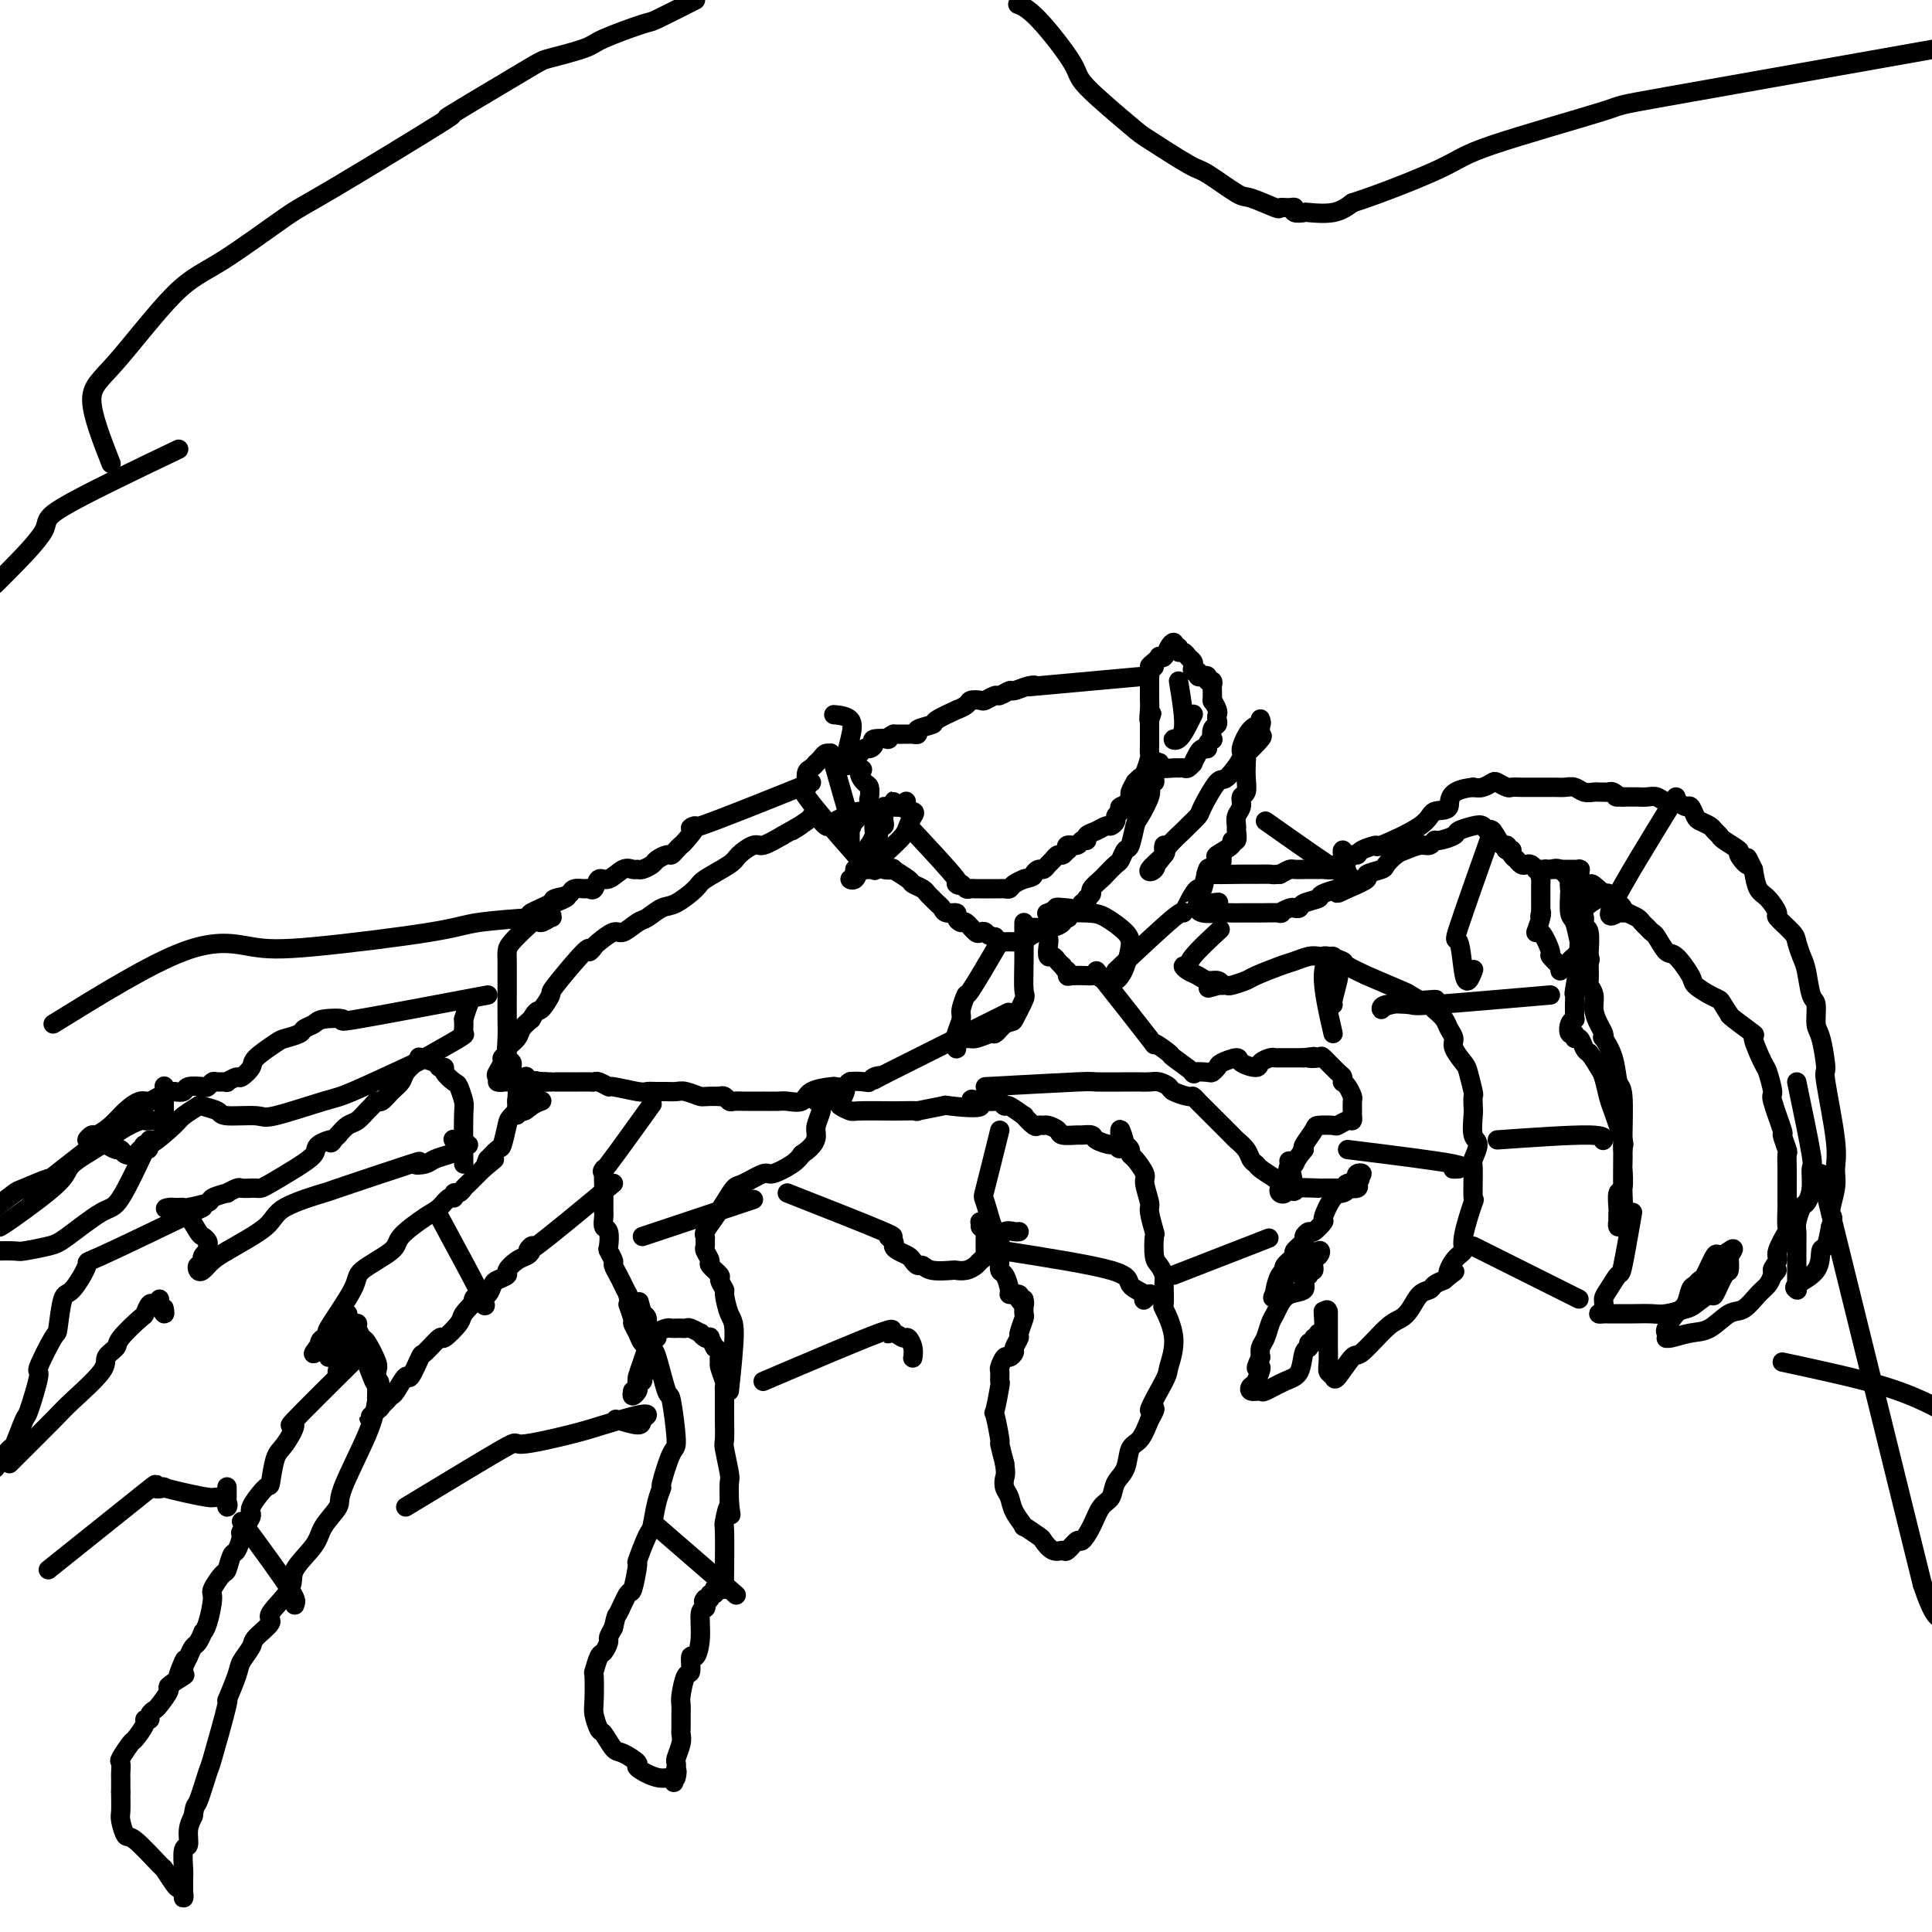 <svg viewBox='0 0 400 400' version='1.1' xmlns='http://www.w3.org/2000/svg' xmlns:xlink='http://www.w3.org/1999/xlink'><g fill='none' stroke='#000000' stroke-width='4' stroke-linecap='round' stroke-linejoin='round'><path d='M178,178c-4.649,-5.297 -9.298,-10.594 -11,-13c-1.702,-2.406 -0.457,-1.919 0,-2c0.457,-0.081 0.125,-0.728 0,-1c-0.125,-0.272 -0.044,-0.168 0,0c0.044,0.168 0.049,0.400 0,0c-0.049,-0.400 -0.154,-1.430 0,-2c0.154,-0.570 0.566,-0.678 1,-1c0.434,-0.322 0.891,-0.856 1,-1c0.109,-0.144 -0.129,0.104 0,0c0.129,-0.104 0.626,-0.560 1,-1c0.374,-0.440 0.624,-0.864 1,-1c0.376,-0.136 0.879,0.015 1,0c0.121,-0.015 -0.140,-0.196 0,0c0.140,0.196 0.683,0.771 1,1c0.317,0.229 0.410,0.113 1,0c0.590,-0.113 1.677,-0.224 2,0c0.323,0.224 -0.120,0.782 0,1c0.120,0.218 0.801,0.097 1,0c0.199,-0.097 -0.086,-0.171 0,0c0.086,0.171 0.543,0.585 1,1'/><path d='M178,159c1.193,0.423 0.175,0.480 0,1c-0.175,0.520 0.493,1.504 1,2c0.507,0.496 0.854,0.503 1,1c0.146,0.497 0.091,1.485 0,2c-0.091,0.515 -0.220,0.556 0,1c0.220,0.444 0.787,1.290 1,2c0.213,0.710 0.071,1.285 0,2c-0.071,0.715 -0.071,1.570 0,2c0.071,0.430 0.212,0.434 0,1c-0.212,0.566 -0.778,1.695 -1,2c-0.222,0.305 -0.100,-0.212 0,0c0.100,0.212 0.179,1.153 0,2c-0.179,0.847 -0.617,1.600 -1,2c-0.383,0.400 -0.710,0.446 -1,1c-0.290,0.554 -0.543,1.614 -1,2c-0.457,0.386 -1.117,0.098 -1,0c0.117,-0.098 1.011,-0.006 1,0c-0.011,0.006 -0.926,-0.075 -1,0c-0.074,0.075 0.693,0.307 1,0c0.307,-0.307 0.153,-1.154 0,-2'/><path d='M177,180c-0.215,1.132 1.248,-0.037 2,-1c0.752,-0.963 0.794,-1.721 1,-2c0.206,-0.279 0.577,-0.078 1,-1c0.423,-0.922 0.898,-2.968 1,-4c0.102,-1.032 -0.169,-1.050 0,-1c0.169,0.050 0.776,0.167 1,0c0.224,-0.167 0.063,-0.618 0,-1c-0.063,-0.382 -0.027,-0.694 0,-1c0.027,-0.306 0.046,-0.605 0,-1c-0.046,-0.395 -0.157,-0.887 0,-1c0.157,-0.113 0.584,0.152 1,0c0.416,-0.152 0.823,-0.721 1,-1c0.177,-0.279 0.125,-0.267 0,0c-0.125,0.267 -0.321,0.791 0,1c0.321,0.209 1.161,0.105 2,0'/><path d='M187,167c1.430,-2.063 0.003,-0.719 0,0c-0.003,0.719 1.416,0.814 2,1c0.584,0.186 0.331,0.463 0,1c-0.331,0.537 -0.742,1.335 -1,2c-0.258,0.665 -0.364,1.197 -1,2c-0.636,0.803 -1.802,1.876 -3,3c-1.198,1.124 -2.427,2.299 -3,3c-0.573,0.701 -0.490,0.926 -1,1c-0.510,0.074 -1.615,-0.005 -2,0c-0.385,0.005 -0.052,0.094 0,0c0.052,-0.094 -0.178,-0.372 0,-1c0.178,-0.628 0.765,-1.608 1,-2c0.235,-0.392 0.117,-0.196 0,0'/><path d='M189,172c3.828,4.105 7.656,8.210 9,10c1.344,1.790 0.205,1.264 0,1c-0.205,-0.264 0.523,-0.267 1,0c0.477,0.267 0.701,0.804 1,1c0.299,0.196 0.671,0.053 1,0c0.329,-0.053 0.613,-0.014 1,0c0.387,0.014 0.877,0.004 1,0c0.123,-0.004 -0.121,-0.001 0,0c0.121,0.001 0.606,0.000 1,0c0.394,-0.000 0.697,-0.000 1,0c0.303,0.000 0.606,0.001 1,0c0.394,-0.001 0.878,-0.003 1,0c0.122,0.003 -0.118,0.011 0,0c0.118,-0.011 0.592,-0.042 1,0c0.408,0.042 0.748,0.155 1,0c0.252,-0.155 0.414,-0.580 1,-1c0.586,-0.420 1.596,-0.834 2,-1c0.404,-0.166 0.202,-0.083 0,0'/><path d='M212,182c2.262,-0.472 1.915,-0.651 2,-1c0.085,-0.349 0.600,-0.868 1,-1c0.400,-0.132 0.684,0.123 1,0c0.316,-0.123 0.663,-0.626 1,-1c0.337,-0.374 0.665,-0.621 1,-1c0.335,-0.379 0.676,-0.890 1,-1c0.324,-0.110 0.629,0.182 1,0c0.371,-0.182 0.806,-0.837 1,-1c0.194,-0.163 0.147,0.167 0,0c-0.147,-0.167 -0.395,-0.833 0,-1c0.395,-0.167 1.432,0.163 2,0c0.568,-0.163 0.667,-0.818 1,-1c0.333,-0.182 0.901,0.110 1,0c0.099,-0.110 -0.271,-0.621 0,-1c0.271,-0.379 1.182,-0.626 2,-1c0.818,-0.374 1.542,-0.874 2,-1c0.458,-0.126 0.648,0.121 1,0c0.352,-0.121 0.864,-0.609 1,-1c0.136,-0.391 -0.104,-0.683 0,-1c0.104,-0.317 0.552,-0.658 1,-1'/><path d='M232,168c3.029,-2.384 0.600,-1.344 0,-1c-0.600,0.344 0.628,-0.007 1,0c0.372,0.007 -0.111,0.371 0,0c0.111,-0.371 0.817,-1.476 1,-2c0.183,-0.524 -0.159,-0.467 0,-1c0.159,-0.533 0.817,-1.656 1,-2c0.183,-0.344 -0.109,0.092 0,0c0.109,-0.092 0.618,-0.712 1,-1c0.382,-0.288 0.638,-0.245 1,-1c0.362,-0.755 0.829,-2.308 1,-3c0.171,-0.692 0.046,-0.524 0,-1c-0.046,-0.476 -0.012,-1.595 0,-2c0.012,-0.405 0.003,-0.094 0,0c-0.003,0.094 -0.001,-0.027 0,0c0.001,0.027 0.000,0.202 0,0c-0.000,-0.202 -0.000,-0.781 0,-1c0.000,-0.219 0.000,-0.079 0,0c-0.000,0.079 -0.000,0.098 0,0c0.000,-0.098 0.000,-0.314 0,-1c-0.000,-0.686 -0.000,-1.843 0,-3'/><path d='M238,149c0.928,-2.848 0.249,-0.469 0,0c-0.249,0.469 -0.067,-0.973 0,-2c0.067,-1.027 0.018,-1.638 0,-2c-0.018,-0.362 -0.004,-0.474 0,-1c0.004,-0.526 -0.000,-1.464 0,-2c0.000,-0.536 0.005,-0.669 0,-1c-0.005,-0.331 -0.020,-0.858 0,-1c0.020,-0.142 0.075,0.103 0,0c-0.075,-0.103 -0.279,-0.553 0,-1c0.279,-0.447 1.041,-0.891 1,-1c-0.041,-0.109 -0.883,0.116 -1,0c-0.117,-0.116 0.493,-0.573 1,-1c0.507,-0.427 0.910,-0.823 1,-1c0.090,-0.177 -0.133,-0.136 0,0c0.133,0.136 0.623,0.366 1,0c0.377,-0.366 0.640,-1.329 1,-2c0.360,-0.671 0.817,-1.049 1,-1c0.183,0.049 0.091,0.524 0,1'/><path d='M243,134c0.709,-0.756 -0.017,-0.147 0,0c0.017,0.147 0.779,-0.168 1,0c0.221,0.168 -0.098,0.818 0,1c0.098,0.182 0.614,-0.105 1,0c0.386,0.105 0.643,0.601 1,1c0.357,0.399 0.813,0.699 1,1c0.187,0.301 0.105,0.603 0,1c-0.105,0.397 -0.234,0.890 0,1c0.234,0.110 0.832,-0.163 1,0c0.168,0.163 -0.095,0.761 0,1c0.095,0.239 0.547,0.120 1,0c0.453,-0.120 0.906,-0.241 1,0c0.094,0.241 -0.171,0.842 0,1c0.171,0.158 0.778,-0.129 1,0c0.222,0.129 0.060,0.674 0,1c-0.060,0.326 -0.016,0.434 0,1c0.016,0.566 0.005,1.590 0,2c-0.005,0.410 -0.002,0.205 0,0'/><path d='M251,145c1.468,2.335 1.139,2.672 1,3c-0.139,0.328 -0.089,0.647 0,1c0.089,0.353 0.216,0.738 0,1c-0.216,0.262 -0.775,0.400 -1,1c-0.225,0.600 -0.116,1.663 0,2c0.116,0.337 0.239,-0.052 0,0c-0.239,0.052 -0.838,0.543 -1,1c-0.162,0.457 0.115,0.878 0,1c-0.115,0.122 -0.622,-0.055 -1,0c-0.378,0.055 -0.626,0.340 -1,1c-0.374,0.660 -0.874,1.694 -1,2c-0.126,0.306 0.123,-0.114 0,0c-0.123,0.114 -0.619,0.764 -1,1c-0.381,0.236 -0.648,0.060 -1,0c-0.352,-0.060 -0.788,-0.002 -1,0c-0.212,0.002 -0.201,-0.052 -1,0c-0.799,0.052 -2.410,0.210 -3,0c-0.590,-0.210 -0.159,-0.787 0,-1c0.159,-0.213 0.045,-0.061 0,0c-0.045,0.061 -0.023,0.030 0,0'/><path d='M237,167c0.000,0.000 -1.000,-2.000 -1,-2'/><path d='M237,167c0.846,-3.893 1.692,-7.785 2,-9c0.308,-1.215 0.079,0.248 0,1c-0.079,0.752 -0.008,0.793 0,1c0.008,0.207 -0.049,0.581 0,1c0.049,0.419 0.202,0.883 0,1c-0.202,0.117 -0.761,-0.112 -1,0c-0.239,0.112 -0.158,0.567 0,1c0.158,0.433 0.393,0.846 0,2c-0.393,1.154 -1.415,3.048 -2,4c-0.585,0.952 -0.733,0.961 -1,2c-0.267,1.039 -0.653,3.109 -1,4c-0.347,0.891 -0.655,0.605 -1,1c-0.345,0.395 -0.727,1.472 -1,2c-0.273,0.528 -0.437,0.509 -1,1c-0.563,0.491 -1.527,1.494 -2,2c-0.473,0.506 -0.457,0.517 -1,1c-0.543,0.483 -1.646,1.438 -2,2c-0.354,0.562 0.042,0.732 0,1c-0.042,0.268 -0.521,0.634 -1,1'/><path d='M225,186c-1.324,1.940 -0.134,1.289 0,1c0.134,-0.289 -0.787,-0.217 -1,0c-0.213,0.217 0.284,0.580 0,1c-0.284,0.420 -1.348,0.896 -2,1c-0.652,0.104 -0.891,-0.166 -1,0c-0.109,0.166 -0.089,0.766 0,1c0.089,0.234 0.245,0.100 0,0c-0.245,-0.100 -0.892,-0.166 -1,0c-0.108,0.166 0.323,0.566 0,1c-0.323,0.434 -1.399,0.904 -2,1c-0.601,0.096 -0.725,-0.181 -1,0c-0.275,0.181 -0.699,0.819 -1,1c-0.301,0.181 -0.479,-0.095 -1,0c-0.521,0.095 -1.386,0.561 -2,1c-0.614,0.439 -0.976,0.850 -1,1c-0.024,0.150 0.292,0.037 0,0c-0.292,-0.037 -1.192,0.000 -2,0c-0.808,-0.000 -1.525,-0.039 -2,0c-0.475,0.039 -0.707,0.154 -1,0c-0.293,-0.154 -0.646,-0.577 -1,-1'/><path d='M206,194c-1.484,-0.218 -1.692,-0.761 -2,-1c-0.308,-0.239 -0.714,-0.172 -1,0c-0.286,0.172 -0.453,0.448 -1,0c-0.547,-0.448 -1.474,-1.622 -2,-2c-0.526,-0.378 -0.652,0.039 -1,0c-0.348,-0.039 -0.919,-0.535 -1,-1c-0.081,-0.465 0.329,-0.898 0,-1c-0.329,-0.102 -1.398,0.127 -2,0c-0.602,-0.127 -0.737,-0.611 -1,-1c-0.263,-0.389 -0.652,-0.682 -1,-1c-0.348,-0.318 -0.654,-0.661 -1,-1c-0.346,-0.339 -0.731,-0.673 -1,-1c-0.269,-0.327 -0.420,-0.648 -1,-1c-0.580,-0.352 -1.588,-0.735 -2,-1c-0.412,-0.265 -0.229,-0.414 -1,-1c-0.771,-0.586 -2.497,-1.611 -3,-2c-0.503,-0.389 0.216,-0.143 0,0c-0.216,0.143 -1.367,0.183 -2,0c-0.633,-0.183 -0.747,-0.588 -1,-1c-0.253,-0.412 -0.644,-0.832 -1,-1c-0.356,-0.168 -0.678,-0.084 -1,0'/><path d='M180,178c-4.293,-2.730 -2.027,-1.557 -1,-1c1.027,0.557 0.815,0.496 1,1c0.185,0.504 0.767,1.573 1,2c0.233,0.427 0.116,0.214 0,0'/><path d='M207,195c-2.455,4.194 -4.910,8.388 -6,10c-1.090,1.612 -0.814,0.641 -1,1c-0.186,0.359 -0.835,2.048 -1,3c-0.165,0.952 0.152,1.168 0,2c-0.152,0.832 -0.773,2.279 -1,3c-0.227,0.721 -0.060,0.716 0,1c0.060,0.284 0.015,0.858 0,1c-0.015,0.142 0.002,-0.148 0,0c-0.002,0.148 -0.024,0.734 0,1c0.024,0.266 0.094,0.211 0,0c-0.094,-0.211 -0.352,-0.577 0,-1c0.352,-0.423 1.314,-0.902 2,-1c0.686,-0.098 1.097,0.185 2,0c0.903,-0.185 2.297,-0.837 3,-1c0.703,-0.163 0.714,0.162 1,0c0.286,-0.162 0.846,-0.813 1,-1c0.154,-0.187 -0.099,0.089 0,0c0.099,-0.089 0.549,-0.545 1,-1'/><path d='M208,212c1.879,-0.771 1.575,-0.197 2,-1c0.425,-0.803 1.578,-2.981 2,-4c0.422,-1.019 0.113,-0.878 0,-2c-0.113,-1.122 -0.030,-3.507 0,-6c0.030,-2.493 0.008,-5.095 0,-6c-0.008,-0.905 -0.002,-0.113 0,0c0.002,0.113 0.000,-0.453 0,-1c-0.000,-0.547 0.001,-1.075 0,-1c-0.001,0.075 -0.003,0.753 0,1c0.003,0.247 0.010,0.065 0,0c-0.010,-0.065 -0.037,-0.011 0,0c0.037,0.011 0.140,-0.020 1,0c0.860,0.020 2.478,0.090 3,0c0.522,-0.090 -0.053,-0.340 0,0c0.053,0.340 0.735,1.271 1,2c0.265,0.729 0.112,1.256 0,2c-0.112,0.744 -0.185,1.705 0,2c0.185,0.295 0.627,-0.074 1,0c0.373,0.074 0.678,0.593 1,1c0.322,0.407 0.661,0.704 1,1'/><path d='M220,200c0.848,1.403 0.969,0.912 1,1c0.031,0.088 -0.027,0.756 0,1c0.027,0.244 0.139,0.064 1,0c0.861,-0.064 2.472,-0.013 3,0c0.528,0.013 -0.026,-0.010 0,0c0.026,0.010 0.633,0.055 1,0c0.367,-0.055 0.494,-0.210 1,0c0.506,0.210 1.393,0.786 2,1c0.607,0.214 0.936,0.067 1,0c0.064,-0.067 -0.137,-0.055 0,0c0.137,0.055 0.611,0.154 1,0c0.389,-0.154 0.694,-0.559 1,-1c0.306,-0.441 0.613,-0.917 1,-2c0.387,-1.083 0.853,-2.774 1,-4c0.147,-1.226 -0.025,-1.988 -1,-3c-0.975,-1.012 -2.753,-2.274 -4,-3c-1.247,-0.726 -1.963,-0.916 -4,-1c-2.037,-0.084 -5.395,-0.061 -7,0c-1.605,0.061 -1.459,0.160 -1,0c0.459,-0.160 1.229,-0.580 2,-1'/><path d='M219,188c-1.111,-0.311 1.111,-0.089 2,0c0.889,0.089 0.444,0.044 0,0'/><path d='M206,211c2.437,-1.213 4.874,-2.427 0,0c-4.874,2.427 -17.058,8.493 -22,11c-4.942,2.507 -2.641,1.455 -2,1c0.641,-0.455 -0.376,-0.314 -1,0c-0.624,0.314 -0.854,0.802 -1,1c-0.146,0.198 -0.207,0.105 -1,0c-0.793,-0.105 -2.317,-0.223 -3,0c-0.683,0.223 -0.524,0.785 -1,1c-0.476,0.215 -1.588,0.082 -2,0c-0.412,-0.082 -0.125,-0.113 -1,0c-0.875,0.113 -2.912,0.370 -4,1c-1.088,0.630 -1.227,1.633 -2,2c-0.773,0.367 -2.179,0.098 -3,0c-0.821,-0.098 -1.055,-0.026 -2,0c-0.945,0.026 -2.600,0.007 -3,0c-0.400,-0.007 0.454,-0.001 0,0c-0.454,0.001 -2.216,-0.003 -3,0c-0.784,0.003 -0.591,0.015 -1,0c-0.409,-0.015 -1.419,-0.055 -2,0c-0.581,0.055 -0.733,0.207 -1,0c-0.267,-0.207 -0.648,-0.773 -1,-1c-0.352,-0.227 -0.676,-0.113 -1,0'/><path d='M149,227c-3.379,-0.094 -3.328,0.171 -4,0c-0.672,-0.171 -2.068,-0.778 -3,-1c-0.932,-0.222 -1.401,-0.058 -2,0c-0.599,0.058 -1.328,0.012 -2,0c-0.672,-0.012 -1.289,0.012 -2,0c-0.711,-0.012 -1.518,-0.060 -2,0c-0.482,0.060 -0.640,0.226 -2,0c-1.360,-0.226 -3.922,-0.845 -5,-1c-1.078,-0.155 -0.672,0.155 -1,0c-0.328,-0.155 -1.388,-0.773 -2,-1c-0.612,-0.227 -0.774,-0.061 -1,0c-0.226,0.061 -0.516,0.016 -1,0c-0.484,-0.016 -1.163,-0.004 -2,0c-0.837,0.004 -1.831,0.001 -2,0c-0.169,-0.001 0.488,-0.000 0,0c-0.488,0.000 -2.120,0.000 -3,0c-0.880,-0.000 -1.006,-0.000 -1,0c0.006,0.000 0.145,0.000 0,0c-0.145,-0.000 -0.572,-0.000 -1,0'/><path d='M113,224c-5.752,-0.464 -2.132,-0.124 -1,0c1.132,0.124 -0.225,0.033 -1,0c-0.775,-0.033 -0.967,-0.009 -1,0c-0.033,0.009 0.093,0.002 0,0c-0.093,-0.002 -0.406,-0.001 -1,0c-0.594,0.001 -1.471,-0.000 -2,0c-0.529,0.000 -0.711,0.001 -1,0c-0.289,-0.001 -0.683,-0.003 -1,0c-0.317,0.003 -0.555,0.013 -1,0c-0.445,-0.013 -1.096,-0.049 -1,0c0.096,0.049 0.939,0.182 1,0c0.061,-0.182 -0.659,-0.679 -1,-1c-0.341,-0.321 -0.304,-0.466 0,-1c0.304,-0.534 0.873,-1.455 1,-2c0.127,-0.545 -0.188,-0.712 0,-1c0.188,-0.288 0.879,-0.696 1,-1c0.121,-0.304 -0.328,-0.504 0,-1c0.328,-0.496 1.435,-1.287 2,-2c0.565,-0.713 0.590,-1.346 1,-2c0.410,-0.654 1.205,-1.327 2,-2'/><path d='M110,211c1.251,-2.284 1.378,-1.493 2,-2c0.622,-0.507 1.739,-2.311 2,-3c0.261,-0.689 -0.335,-0.263 1,-2c1.335,-1.737 4.602,-5.636 6,-7c1.398,-1.364 0.926,-0.192 1,0c0.074,0.192 0.695,-0.597 1,-1c0.305,-0.403 0.293,-0.421 1,-1c0.707,-0.579 2.132,-1.717 3,-2c0.868,-0.283 1.179,0.291 2,0c0.821,-0.291 2.154,-1.447 3,-2c0.846,-0.553 1.207,-0.503 2,-1c0.793,-0.497 2.020,-1.540 3,-2c0.980,-0.460 1.714,-0.335 3,-1c1.286,-0.665 3.125,-2.119 4,-3c0.875,-0.881 0.785,-1.187 2,-2c1.215,-0.813 3.734,-2.132 5,-3c1.266,-0.868 1.277,-1.284 2,-2c0.723,-0.716 2.156,-1.731 3,-2c0.844,-0.269 1.098,0.209 2,0c0.902,-0.209 2.451,-1.104 4,-2'/><path d='M162,173c6.628,-3.832 2.697,-1.411 2,-1c-0.697,0.411 1.840,-1.187 3,-2c1.160,-0.813 0.944,-0.840 1,-1c0.056,-0.160 0.386,-0.452 1,0c0.614,0.452 1.513,1.649 2,2c0.487,0.351 0.564,-0.143 2,-1c1.436,-0.857 4.233,-2.077 5,-2c0.767,0.077 -0.495,1.451 -1,2c-0.505,0.549 -0.252,0.275 0,0'/><path d='M231,201c4.861,-4.570 9.722,-9.140 12,-11c2.278,-1.860 1.972,-1.012 2,-1c0.028,0.012 0.388,-0.814 1,-2c0.612,-1.186 1.475,-2.731 2,-3c0.525,-0.269 0.712,0.739 1,0c0.288,-0.739 0.677,-3.224 1,-4c0.323,-0.776 0.579,0.156 1,0c0.421,-0.156 1.006,-1.399 1,-2c-0.006,-0.601 -0.604,-0.560 0,-1c0.604,-0.440 2.411,-1.360 3,-2c0.589,-0.640 -0.039,-1.001 0,-1c0.039,0.001 0.747,0.362 1,0c0.253,-0.362 0.053,-1.449 0,-2c-0.053,-0.551 0.042,-0.566 0,-1c-0.042,-0.434 -0.222,-1.288 0,-2c0.222,-0.712 0.844,-1.282 1,-2c0.156,-0.718 -0.154,-1.584 0,-2c0.154,-0.416 0.772,-0.381 1,-1c0.228,-0.619 0.065,-1.891 0,-3c-0.065,-1.109 -0.033,-2.054 0,-3'/><path d='M258,158c0.282,-2.909 -0.513,-1.683 0,-2c0.513,-0.317 2.333,-2.177 3,-3c0.667,-0.823 0.180,-0.609 0,-1c-0.180,-0.391 -0.054,-1.387 0,-2c0.054,-0.613 0.034,-0.844 0,-1c-0.034,-0.156 -0.083,-0.238 0,0c0.083,0.238 0.299,0.797 0,1c-0.299,0.203 -1.114,0.050 -2,1c-0.886,0.950 -1.842,3.004 -2,4c-0.158,0.996 0.481,0.934 0,2c-0.481,1.066 -2.084,3.260 -3,4c-0.916,0.740 -1.147,0.028 -2,1c-0.853,0.972 -2.330,3.629 -3,5c-0.670,1.371 -0.533,1.456 -1,2c-0.467,0.544 -1.538,1.548 -2,2c-0.462,0.452 -0.317,0.352 -1,1c-0.683,0.648 -2.195,2.042 -3,3c-0.805,0.958 -0.902,1.479 -1,2'/><path d='M241,177c-3.576,4.581 -2.517,2.535 -2,2c0.517,-0.535 0.492,0.441 0,1c-0.492,0.559 -1.452,0.699 -1,0c0.452,-0.699 2.317,-2.239 3,-3c0.683,-0.761 0.184,-0.743 0,-1c-0.184,-0.257 -0.053,-0.788 0,-1c0.053,-0.212 0.026,-0.106 0,0'/><path d='M237,140c-9.192,0.837 -18.384,1.673 -22,2c-3.616,0.327 -1.655,0.144 -1,0c0.655,-0.144 0.006,-0.250 -1,0c-1.006,0.250 -2.368,0.855 -3,1c-0.632,0.145 -0.535,-0.171 -1,0c-0.465,0.171 -1.491,0.830 -2,1c-0.509,0.170 -0.502,-0.148 -1,0c-0.498,0.148 -1.501,0.762 -2,1c-0.499,0.238 -0.494,0.100 -1,0c-0.506,-0.100 -1.524,-0.164 -2,0c-0.476,0.164 -0.412,0.555 -1,1c-0.588,0.445 -1.829,0.945 -2,1c-0.171,0.055 0.729,-0.335 0,0c-0.729,0.335 -3.088,1.396 -4,2c-0.912,0.604 -0.377,0.750 -1,1c-0.623,0.250 -2.405,0.603 -3,1c-0.595,0.397 -0.005,0.838 0,1c0.005,0.162 -0.576,0.043 -1,0c-0.424,-0.043 -0.691,-0.012 -1,0c-0.309,0.012 -0.660,0.003 -1,0c-0.340,-0.003 -0.669,-0.001 -1,0c-0.331,0.001 -0.666,0.000 -1,0'/><path d='M185,152c-2.516,1.321 -0.806,1.122 -1,1c-0.194,-0.122 -2.293,-0.169 -3,0c-0.707,0.169 -0.022,0.552 0,1c0.022,0.448 -0.620,0.960 -1,1c-0.380,0.040 -0.499,-0.392 -1,0c-0.501,0.392 -1.385,1.606 -2,2c-0.615,0.394 -0.960,-0.034 -1,0c-0.040,0.034 0.227,0.531 0,1c-0.227,0.469 -0.948,0.910 -1,0c-0.052,-0.910 0.563,-3.172 1,-5c0.437,-1.828 0.695,-3.223 0,-4c-0.695,-0.777 -2.341,-0.936 -3,-1c-0.659,-0.064 -0.329,-0.032 0,0'/><path d='M168,162c-9.662,3.888 -19.324,7.777 -23,9c-3.676,1.223 -1.367,-0.218 -1,0c0.367,0.218 -1.210,2.096 -2,3c-0.790,0.904 -0.793,0.834 -1,1c-0.207,0.166 -0.618,0.569 -1,1c-0.382,0.431 -0.736,0.890 -1,1c-0.264,0.110 -0.438,-0.128 -1,0c-0.562,0.128 -1.512,0.623 -2,1c-0.488,0.377 -0.514,0.635 -1,1c-0.486,0.365 -1.432,0.838 -2,1c-0.568,0.162 -0.758,0.013 -1,0c-0.242,-0.013 -0.537,0.109 -1,0c-0.463,-0.109 -1.094,-0.450 -2,0c-0.906,0.450 -2.087,1.690 -3,2c-0.913,0.310 -1.558,-0.310 -2,0c-0.442,0.310 -0.682,1.550 -1,2c-0.318,0.450 -0.714,0.110 -1,0c-0.286,-0.110 -0.462,0.009 -1,0c-0.538,-0.009 -1.440,-0.145 -2,0c-0.560,0.145 -0.780,0.573 -1,1'/><path d='M118,185c-7.839,3.793 -2.436,1.776 -1,1c1.436,-0.776 -1.093,-0.309 -2,0c-0.907,0.309 -0.191,0.462 -1,1c-0.809,0.538 -3.141,1.460 -4,2c-0.859,0.540 -0.244,0.697 0,1c0.244,0.303 0.118,0.753 0,1c-0.118,0.247 -0.228,0.291 -1,1c-0.772,0.709 -2.207,2.081 -3,3c-0.793,0.919 -0.945,1.384 -1,2c-0.055,0.616 -0.015,1.382 0,2c0.015,0.618 0.004,1.087 0,2c-0.004,0.913 -0.002,2.269 0,3c0.002,0.731 0.005,0.835 0,2c-0.005,1.165 -0.016,3.390 0,5c0.016,1.610 0.061,2.604 0,4c-0.061,1.396 -0.226,3.195 0,4c0.226,0.805 0.844,0.618 1,1c0.156,0.382 -0.150,1.334 0,2c0.150,0.666 0.757,1.048 1,2c0.243,0.952 0.121,2.476 0,4'/><path d='M107,228c0.118,5.259 -0.087,1.906 0,1c0.087,-0.906 0.467,0.633 1,1c0.533,0.367 1.221,-0.440 2,-1c0.779,-0.560 1.651,-0.874 2,-1c0.349,-0.126 0.174,-0.063 0,0'/><path d='M134,230c0.876,-1.220 1.751,-2.439 0,0c-1.751,2.439 -6.130,8.537 -8,11c-1.870,2.463 -1.233,1.290 -1,1c0.233,-0.290 0.062,0.304 0,1c-0.062,0.696 -0.017,1.496 0,2c0.017,0.504 0.004,0.714 0,1c-0.004,0.286 -0.001,0.650 0,1c0.001,0.350 0.000,0.685 0,1c-0.000,0.315 0.000,0.608 0,1c-0.000,0.392 -0.001,0.883 0,1c0.001,0.117 0.004,-0.140 0,0c-0.004,0.140 -0.015,0.675 0,1c0.015,0.325 0.055,0.439 0,1c-0.055,0.561 -0.207,1.569 0,2c0.207,0.431 0.773,0.286 1,1c0.227,0.714 0.116,2.288 0,3c-0.116,0.712 -0.238,0.561 0,1c0.238,0.439 0.837,1.469 1,2c0.163,0.531 -0.111,0.565 0,1c0.111,0.435 0.607,1.271 1,2c0.393,0.729 0.684,1.351 1,2c0.316,0.649 0.658,1.324 1,2'/><path d='M130,268c0.709,3.839 -0.017,1.936 0,2c0.017,0.064 0.779,2.096 1,3c0.221,0.904 -0.098,0.680 0,1c0.098,0.320 0.615,1.185 1,2c0.385,0.815 0.639,1.580 1,2c0.361,0.420 0.830,0.495 1,1c0.170,0.505 0.042,1.441 0,2c-0.042,0.559 0.003,0.742 0,1c-0.003,0.258 -0.054,0.590 0,1c0.054,0.410 0.212,0.899 0,1c-0.212,0.101 -0.792,-0.184 -1,0c-0.208,0.184 -0.042,0.837 0,1c0.042,0.163 -0.040,-0.164 0,0c0.040,0.164 0.203,0.819 0,1c-0.203,0.181 -0.773,-0.112 -1,0c-0.227,0.112 -0.112,0.628 0,1c0.112,0.372 0.223,0.600 0,1c-0.223,0.400 -0.778,0.971 -1,1c-0.222,0.029 -0.111,-0.486 0,-1'/><path d='M131,288c-0.240,1.217 0.660,-0.239 1,-1c0.340,-0.761 0.120,-0.826 0,-1c-0.120,-0.174 -0.139,-0.456 0,-1c0.139,-0.544 0.436,-1.351 1,-3c0.564,-1.649 1.394,-4.141 2,-5c0.606,-0.859 0.989,-0.087 1,0c0.011,0.087 -0.348,-0.513 0,-1c0.348,-0.487 1.403,-0.862 2,-1c0.597,-0.138 0.736,-0.038 1,0c0.264,0.038 0.653,0.014 1,0c0.347,-0.014 0.653,-0.019 1,0c0.347,0.019 0.737,0.061 1,0c0.263,-0.061 0.400,-0.226 1,0c0.600,0.226 1.663,0.844 2,1c0.337,0.156 -0.050,-0.149 0,0c0.050,0.149 0.539,0.751 1,1c0.461,0.249 0.893,0.144 1,0c0.107,-0.144 -0.112,-0.327 0,0c0.112,0.327 0.556,1.163 1,2'/><path d='M148,279c1.769,1.015 1.192,1.553 1,2c-0.192,0.447 0.001,0.802 0,1c-0.001,0.198 -0.196,0.238 0,1c0.196,0.762 0.785,2.247 1,3c0.215,0.753 0.058,0.775 0,1c-0.058,0.225 -0.015,0.652 0,1c0.015,0.348 0.004,0.618 0,1c-0.004,0.382 -0.001,0.877 0,1c0.001,0.123 0.000,-0.125 0,0c-0.000,0.125 0.000,0.622 0,1c-0.000,0.378 -0.001,0.636 0,1c0.001,0.364 0.004,0.833 0,1c-0.004,0.167 -0.015,0.031 0,1c0.015,0.969 0.057,3.041 0,4c-0.057,0.959 -0.211,0.803 0,2c0.211,1.197 0.788,3.745 1,5c0.212,1.255 0.061,1.216 0,2c-0.061,0.784 -0.030,2.392 0,4'/><path d='M151,311c0.525,4.996 0.337,1.485 0,1c-0.337,-0.485 -0.821,2.056 -1,3c-0.179,0.944 -0.051,0.291 0,2c0.051,1.709 0.024,5.779 0,8c-0.024,2.221 -0.045,2.594 0,3c0.045,0.406 0.157,0.845 0,1c-0.157,0.155 -0.582,0.027 -1,0c-0.418,-0.027 -0.829,0.049 -1,0c-0.171,-0.049 -0.101,-0.223 0,0c0.101,0.223 0.233,0.843 0,1c-0.233,0.157 -0.832,-0.150 -1,0c-0.168,0.150 0.095,0.757 0,1c-0.095,0.243 -0.547,0.121 -1,0'/><path d='M146,331c-0.636,0.629 -0.226,0.703 0,1c0.226,0.297 0.267,0.819 0,1c-0.267,0.181 -0.841,0.021 -1,1c-0.159,0.979 0.098,3.096 0,5c-0.098,1.904 -0.552,3.596 -1,4c-0.448,0.404 -0.891,-0.478 -1,0c-0.109,0.478 0.114,2.317 0,3c-0.114,0.683 -0.567,0.211 -1,1c-0.433,0.789 -0.848,2.837 -1,4c-0.152,1.163 -0.041,1.439 0,2c0.041,0.561 0.011,1.407 0,2c-0.011,0.593 -0.003,0.932 0,1c0.003,0.068 0.002,-0.135 0,0c-0.002,0.135 -0.004,0.607 0,1c0.004,0.393 0.015,0.707 0,1c-0.015,0.293 -0.057,0.565 0,1c0.057,0.435 0.211,1.034 0,2c-0.211,0.966 -0.788,2.298 -1,3c-0.212,0.702 -0.061,0.772 0,1c0.061,0.228 0.030,0.614 0,1'/><path d='M140,366c-0.936,5.578 -0.277,2.023 0,1c0.277,-1.023 0.172,0.484 0,1c-0.172,0.516 -0.410,0.040 -1,0c-0.590,-0.040 -1.533,0.356 -3,0c-1.467,-0.356 -3.458,-1.465 -4,-2c-0.542,-0.535 0.363,-0.494 0,-1c-0.363,-0.506 -1.996,-1.557 -3,-2c-1.004,-0.443 -1.379,-0.279 -2,-1c-0.621,-0.721 -1.487,-2.327 -2,-3c-0.513,-0.673 -0.674,-0.412 -1,-1c-0.326,-0.588 -0.816,-2.025 -1,-3c-0.184,-0.975 -0.061,-1.489 0,-3c0.061,-1.511 0.059,-4.020 0,-5c-0.059,-0.980 -0.174,-0.433 0,-1c0.174,-0.567 0.638,-2.249 1,-3c0.362,-0.751 0.623,-0.573 1,-1c0.377,-0.427 0.871,-1.461 1,-2c0.129,-0.539 -0.106,-0.583 0,-1c0.106,-0.417 0.553,-1.209 1,-2'/><path d='M127,337c0.735,-3.215 0.573,-2.254 1,-3c0.427,-0.746 1.442,-3.199 2,-4c0.558,-0.801 0.660,0.048 1,-1c0.340,-1.048 0.917,-3.995 1,-5c0.083,-1.005 -0.327,-0.067 0,-1c0.327,-0.933 1.392,-3.736 2,-5c0.608,-1.264 0.758,-0.987 1,-2c0.242,-1.013 0.577,-3.315 1,-5c0.423,-1.685 0.933,-2.755 1,-3c0.067,-0.245 -0.310,0.333 0,-1c0.310,-1.333 1.306,-4.578 2,-6c0.694,-1.422 1.086,-1.020 1,-3c-0.086,-1.980 -0.650,-6.341 -1,-8c-0.350,-1.659 -0.485,-0.616 -1,-2c-0.515,-1.384 -1.410,-5.196 -2,-7c-0.590,-1.804 -0.875,-1.600 -1,-2c-0.125,-0.400 -0.089,-1.403 0,-2c0.089,-0.597 0.230,-0.789 0,-1c-0.230,-0.211 -0.831,-0.441 -1,-1c-0.169,-0.559 0.095,-1.445 0,-2c-0.095,-0.555 -0.547,-0.777 -1,-1'/><path d='M133,272c-1.167,-4.333 -0.583,-2.167 0,0'/><path d='M151,288c0.503,-4.736 1.006,-9.472 1,-12c-0.006,-2.528 -0.521,-2.847 -1,-4c-0.479,-1.153 -0.921,-3.139 -1,-4c-0.079,-0.861 0.204,-0.597 0,-1c-0.204,-0.403 -0.896,-1.474 -1,-2c-0.104,-0.526 0.378,-0.508 0,-1c-0.378,-0.492 -1.618,-1.494 -2,-2c-0.382,-0.506 0.094,-0.517 0,-1c-0.094,-0.483 -0.759,-1.437 -1,-2c-0.241,-0.563 -0.059,-0.734 0,-1c0.059,-0.266 -0.007,-0.626 0,-1c0.007,-0.374 0.085,-0.762 0,-1c-0.085,-0.238 -0.334,-0.324 0,-1c0.334,-0.676 1.252,-1.940 2,-3c0.748,-1.060 1.325,-1.914 2,-3c0.675,-1.086 1.448,-2.402 2,-3c0.552,-0.598 0.883,-0.478 2,-1c1.117,-0.522 3.021,-1.686 4,-2c0.979,-0.314 1.033,0.223 2,0c0.967,-0.223 2.848,-1.207 4,-2c1.152,-0.793 1.576,-1.397 2,-2'/><path d='M166,239c2.863,-1.913 3.019,-3.196 3,-4c-0.019,-0.804 -0.215,-1.130 0,-2c0.215,-0.870 0.839,-2.286 1,-3c0.161,-0.714 -0.143,-0.727 0,-1c0.143,-0.273 0.732,-0.805 1,-1c0.268,-0.195 0.216,-0.052 0,0c-0.216,0.052 -0.597,0.014 -1,0c-0.403,-0.014 -0.830,-0.004 -1,0c-0.170,0.004 -0.085,0.002 0,0'/><path d='M163,247c8.371,3.292 16.742,6.584 20,8c3.258,1.416 1.401,0.957 1,1c-0.401,0.043 0.652,0.589 1,1c0.348,0.411 -0.009,0.689 0,1c0.009,0.311 0.383,0.657 1,1c0.617,0.343 1.475,0.684 2,1c0.525,0.316 0.715,0.606 1,1c0.285,0.394 0.663,0.890 1,1c0.337,0.110 0.632,-0.166 1,0c0.368,0.166 0.809,0.774 2,1c1.191,0.226 3.131,0.072 4,0c0.869,-0.072 0.667,-0.060 1,0c0.333,0.060 1.199,0.169 2,0c0.801,-0.169 1.535,-0.617 2,-1c0.465,-0.383 0.660,-0.702 1,-1c0.340,-0.298 0.824,-0.577 1,-1c0.176,-0.423 0.044,-0.992 0,-1c-0.044,-0.008 -0.002,0.544 0,0c0.002,-0.544 -0.038,-2.185 0,-3c0.038,-0.815 0.154,-0.804 0,-1c-0.154,-0.196 -0.577,-0.598 -1,-1'/><path d='M203,254c-0.064,-1.292 -0.225,-1.023 0,-1c0.225,0.023 0.835,-0.199 1,0c0.165,0.199 -0.113,0.821 0,1c0.113,0.179 0.619,-0.083 1,0c0.381,0.083 0.637,0.513 1,1c0.363,0.487 0.832,1.032 1,2c0.168,0.968 0.035,2.361 0,3c-0.035,0.639 0.028,0.525 0,1c-0.028,0.475 -0.147,1.539 0,2c0.147,0.461 0.560,0.320 1,1c0.440,0.680 0.906,2.181 1,3c0.094,0.819 -0.185,0.954 0,1c0.185,0.046 0.833,0.002 1,0c0.167,-0.002 -0.147,0.038 0,0c0.147,-0.038 0.756,-0.154 1,0c0.244,0.154 0.122,0.577 0,1'/><path d='M211,269c1.463,2.291 1.120,0.520 1,0c-0.120,-0.520 -0.017,0.213 0,1c0.017,0.787 -0.052,1.629 0,2c0.052,0.371 0.225,0.270 0,1c-0.225,0.730 -0.848,2.291 -1,3c-0.152,0.709 0.167,0.566 0,1c-0.167,0.434 -0.819,1.444 -1,2c-0.181,0.556 0.109,0.658 0,1c-0.109,0.342 -0.618,0.923 -1,1c-0.382,0.077 -0.637,-0.349 -1,0c-0.363,0.349 -0.833,1.472 -1,2c-0.167,0.528 -0.032,0.462 0,1c0.032,0.538 -0.040,1.679 0,2c0.040,0.321 0.192,-0.180 0,1c-0.192,1.180 -0.728,4.040 -1,5c-0.272,0.960 -0.279,0.020 0,1c0.279,0.980 0.844,3.879 1,5c0.156,1.121 -0.098,0.463 0,1c0.098,0.537 0.549,2.268 1,4'/><path d='M208,303c0.324,2.283 0.134,2.490 0,3c-0.134,0.510 -0.210,1.322 0,2c0.210,0.678 0.708,1.222 1,2c0.292,0.778 0.378,1.790 1,3c0.622,1.210 1.780,2.619 2,3c0.220,0.381 -0.498,-0.266 0,0c0.498,0.266 2.212,1.447 3,2c0.788,0.553 0.649,0.480 1,1c0.351,0.520 1.192,1.634 2,2c0.808,0.366 1.581,-0.015 2,0c0.419,0.015 0.482,0.425 1,0c0.518,-0.425 1.491,-1.684 2,-2c0.509,-0.316 0.555,0.313 1,0c0.445,-0.313 1.289,-1.566 2,-3c0.711,-1.434 1.289,-3.050 2,-4c0.711,-0.950 1.555,-1.236 2,-2c0.445,-0.764 0.489,-2.006 1,-3c0.511,-0.994 1.487,-1.741 2,-3c0.513,-1.259 0.561,-3.031 1,-4c0.439,-0.969 1.268,-1.134 2,-2c0.732,-0.866 1.366,-2.433 2,-4'/><path d='M238,294c2.457,-4.295 0.101,-1.534 0,-2c-0.101,-0.466 2.054,-4.160 3,-6c0.946,-1.840 0.684,-1.827 1,-3c0.316,-1.173 1.210,-3.532 1,-6c-0.210,-2.468 -1.523,-5.046 -2,-6c-0.477,-0.954 -0.117,-0.283 0,-1c0.117,-0.717 -0.007,-2.820 0,-4c0.007,-1.180 0.147,-1.437 0,-2c-0.147,-0.563 -0.579,-1.433 -1,-2c-0.421,-0.567 -0.830,-0.832 -1,-2c-0.170,-1.168 -0.102,-3.241 0,-4c0.102,-0.759 0.239,-0.204 0,-1c-0.239,-0.796 -0.855,-2.942 -1,-4c-0.145,-1.058 0.182,-1.029 0,-2c-0.182,-0.971 -0.871,-2.943 -1,-4c-0.129,-1.057 0.302,-1.200 0,-2c-0.302,-0.800 -1.339,-2.256 -2,-3c-0.661,-0.744 -0.947,-0.777 -1,-1c-0.053,-0.223 0.128,-0.635 0,-1c-0.128,-0.365 -0.564,-0.682 -1,-1'/><path d='M233,237c-1.717,-6.185 -1.008,-1.647 -1,0c0.008,1.647 -0.685,0.403 -1,0c-0.315,-0.403 -0.253,0.035 -1,0c-0.747,-0.035 -2.302,-0.545 -3,-1c-0.698,-0.455 -0.539,-0.857 -1,-1c-0.461,-0.143 -1.542,-0.028 -2,0c-0.458,0.028 -0.294,-0.031 -1,0c-0.706,0.031 -2.284,0.151 -3,0c-0.716,-0.151 -0.572,-0.574 -1,-1c-0.428,-0.426 -1.429,-0.854 -2,-1c-0.571,-0.146 -0.710,-0.009 -1,0c-0.290,0.009 -0.729,-0.111 -1,0c-0.271,0.111 -0.373,0.451 -1,0c-0.627,-0.451 -1.779,-1.694 -2,-2c-0.221,-0.306 0.489,0.324 0,0c-0.489,-0.324 -2.178,-1.603 -3,-2c-0.822,-0.397 -0.777,0.090 -1,0c-0.223,-0.090 -0.714,-0.755 -1,-1c-0.286,-0.245 -0.367,-0.070 -1,0c-0.633,0.070 -1.816,0.035 -3,0'/><path d='M203,228c-4.286,-1.170 -0.002,0.404 0,1c0.002,0.596 -4.277,0.212 -6,0c-1.723,-0.212 -0.891,-0.253 -2,0c-1.109,0.253 -4.161,0.800 -5,1c-0.839,0.200 0.534,0.055 0,0c-0.534,-0.055 -2.973,-0.018 -4,0c-1.027,0.018 -0.640,0.017 -2,0c-1.360,-0.017 -4.465,-0.050 -6,0c-1.535,0.050 -1.498,0.182 -2,0c-0.502,-0.182 -1.542,-0.679 -2,-1c-0.458,-0.321 -0.333,-0.464 0,-1c0.333,-0.536 0.873,-1.463 1,-2c0.127,-0.537 -0.158,-0.683 0,-1c0.158,-0.317 0.759,-0.805 1,-1c0.241,-0.195 0.120,-0.098 0,0'/><path d='M227,201c4.628,5.863 9.256,11.726 11,14c1.744,2.274 0.604,0.959 1,1c0.396,0.041 2.327,1.436 3,2c0.673,0.564 0.088,0.295 1,1c0.912,0.705 3.320,2.382 4,3c0.680,0.618 -0.367,0.177 0,0c0.367,-0.177 2.148,-0.090 3,0c0.852,0.090 0.775,0.184 1,0c0.225,-0.184 0.750,-0.647 1,-1c0.250,-0.353 0.223,-0.595 1,-1c0.777,-0.405 2.359,-0.974 3,-1c0.641,-0.026 0.343,0.490 1,1c0.657,0.510 2.270,1.012 3,1c0.730,-0.012 0.576,-0.539 1,-1c0.424,-0.461 1.427,-0.856 2,-1c0.573,-0.144 0.717,-0.039 1,0c0.283,0.039 0.706,0.010 1,0c0.294,-0.010 0.460,-0.003 1,0c0.540,0.003 1.453,0.001 2,0c0.547,-0.001 0.728,-0.000 1,0c0.272,0.000 0.636,0.000 1,0'/><path d='M270,219c3.668,-0.476 1.336,-0.167 1,0c-0.336,0.167 1.322,0.192 2,0c0.678,-0.192 0.377,-0.602 1,0c0.623,0.602 2.170,2.216 3,3c0.830,0.784 0.944,0.739 1,1c0.056,0.261 0.053,0.828 0,1c-0.053,0.172 -0.158,-0.052 0,0c0.158,0.052 0.578,0.381 1,1c0.422,0.619 0.846,1.529 1,2c0.154,0.471 0.040,0.503 0,1c-0.040,0.497 -0.004,1.457 0,2c0.004,0.543 -0.024,0.667 0,1c0.024,0.333 0.101,0.873 0,1c-0.101,0.127 -0.379,-0.161 -1,0c-0.621,0.161 -1.585,0.772 -2,1c-0.415,0.228 -0.280,0.075 -1,0c-0.720,-0.075 -2.296,-0.072 -3,0c-0.704,0.072 -0.536,0.212 -1,1c-0.464,0.788 -1.561,2.225 -2,3c-0.439,0.775 -0.219,0.887 0,1'/><path d='M270,238c-1.952,2.288 -1.831,3.009 -2,3c-0.169,-0.009 -0.629,-0.748 -1,0c-0.371,0.748 -0.652,2.981 -1,4c-0.348,1.019 -0.764,0.823 -1,1c-0.236,0.177 -0.291,0.727 0,1c0.291,0.273 0.930,0.269 1,0c0.070,-0.269 -0.428,-0.804 1,-1c1.428,-0.196 4.782,-0.052 6,0c1.218,0.052 0.298,0.011 1,0c0.702,-0.011 3.024,0.008 4,0c0.976,-0.008 0.606,-0.044 1,0c0.394,0.044 1.552,0.169 2,0c0.448,-0.169 0.186,-0.631 0,-1c-0.186,-0.369 -0.297,-0.645 0,-1c0.297,-0.355 1.003,-0.788 1,-1c-0.003,-0.212 -0.715,-0.203 -1,0c-0.285,0.203 -0.142,0.602 0,1'/><path d='M281,244c1.857,0.028 -0.999,0.596 -2,1c-1.001,0.404 -0.147,0.642 0,1c0.147,0.358 -0.412,0.836 -1,1c-0.588,0.164 -1.204,0.015 -2,1c-0.796,0.985 -1.773,3.104 -2,4c-0.227,0.896 0.295,0.568 0,1c-0.295,0.432 -1.408,1.625 -2,2c-0.592,0.375 -0.664,-0.069 -1,0c-0.336,0.069 -0.935,0.652 -1,1c-0.065,0.348 0.404,0.461 0,1c-0.404,0.539 -1.680,1.504 -2,2c-0.320,0.496 0.317,0.521 0,1c-0.317,0.479 -1.587,1.410 -2,2c-0.413,0.590 0.032,0.838 0,1c-0.032,0.162 -0.542,0.237 -1,1c-0.458,0.763 -0.865,2.215 -1,3c-0.135,0.785 0.002,0.904 0,1c-0.002,0.096 -0.143,0.170 0,0c0.143,-0.170 0.572,-0.585 1,-1'/><path d='M265,267c-2.637,3.512 -1.231,0.791 0,-1c1.231,-1.791 2.286,-2.651 3,-3c0.714,-0.349 1.086,-0.185 2,-1c0.914,-0.815 2.370,-2.609 3,-3c0.630,-0.391 0.433,0.621 0,1c-0.433,0.379 -1.101,0.125 -1,0c0.101,-0.125 0.970,-0.121 1,0c0.030,0.121 -0.781,0.360 -1,1c-0.219,0.640 0.154,1.681 0,2c-0.154,0.319 -0.835,-0.084 -1,0c-0.165,0.084 0.188,0.655 0,1c-0.188,0.345 -0.915,0.463 -1,1c-0.085,0.537 0.472,1.494 0,2c-0.472,0.506 -1.971,0.562 -3,1c-1.029,0.438 -1.586,1.258 -2,2c-0.414,0.742 -0.686,1.406 -1,2c-0.314,0.594 -0.672,1.118 -1,2c-0.328,0.882 -0.627,2.122 -1,3c-0.373,0.878 -0.821,1.394 -1,2c-0.179,0.606 -0.090,1.303 0,2'/><path d='M261,281c-1.810,3.686 -0.334,1.901 0,2c0.334,0.099 -0.474,2.081 -1,3c-0.526,0.919 -0.770,0.776 -1,1c-0.230,0.224 -0.447,0.817 0,1c0.447,0.183 1.558,-0.042 2,0c0.442,0.042 0.213,0.352 1,0c0.787,-0.352 2.588,-1.366 4,-2c1.412,-0.634 2.435,-0.887 3,-2c0.565,-1.113 0.672,-3.087 1,-4c0.328,-0.913 0.876,-0.767 1,-1c0.124,-0.233 -0.177,-0.846 0,-1c0.177,-0.154 0.831,0.150 1,0c0.169,-0.150 -0.147,-0.754 0,-1c0.147,-0.246 0.757,-0.133 1,0c0.243,0.133 0.117,0.287 0,0c-0.117,-0.287 -0.227,-1.015 0,-1c0.227,0.015 0.792,0.773 1,0c0.208,-0.773 0.059,-3.078 0,-4c-0.059,-0.922 -0.030,-0.461 0,0'/><path d='M274,272c1.000,-1.760 1.000,-0.161 1,0c-0.000,0.161 -0.001,-1.117 0,0c0.001,1.117 0.004,4.628 0,6c-0.004,1.372 -0.014,0.606 0,1c0.014,0.394 0.053,1.947 0,3c-0.053,1.053 -0.197,1.607 0,2c0.197,0.393 0.734,0.624 1,1c0.266,0.376 0.259,0.897 1,0c0.741,-0.897 2.229,-3.212 3,-4c0.771,-0.788 0.825,-0.050 2,-1c1.175,-0.950 3.470,-3.588 5,-5c1.530,-1.412 2.293,-1.597 3,-2c0.707,-0.403 1.358,-1.025 2,-2c0.642,-0.975 1.275,-2.303 2,-3c0.725,-0.697 1.541,-0.765 2,-1c0.459,-0.235 0.560,-0.639 1,-1c0.440,-0.361 1.220,-0.681 2,-1'/><path d='M299,265c3.759,-3.166 1.656,-1.082 1,-1c-0.656,0.082 0.136,-1.839 1,-3c0.864,-1.161 1.801,-1.562 2,-2c0.199,-0.438 -0.340,-0.913 0,-3c0.340,-2.087 1.560,-5.785 2,-7c0.440,-1.215 0.100,0.052 0,-1c-0.100,-1.052 0.040,-4.425 0,-6c-0.040,-1.575 -0.259,-1.352 0,-2c0.259,-0.648 0.997,-2.167 1,-3c0.003,-0.833 -0.730,-0.980 -1,-2c-0.270,-1.020 -0.076,-2.914 0,-4c0.076,-1.086 0.033,-1.364 0,-2c-0.033,-0.636 -0.055,-1.630 0,-2c0.055,-0.370 0.187,-0.115 0,-1c-0.187,-0.885 -0.694,-2.908 -1,-4c-0.306,-1.092 -0.410,-1.251 -1,-2c-0.590,-0.749 -1.666,-2.087 -2,-3c-0.334,-0.913 0.076,-1.399 0,-2c-0.076,-0.601 -0.636,-1.316 -1,-2c-0.364,-0.684 -0.533,-1.338 -1,-2c-0.467,-0.662 -1.234,-1.331 -2,-2'/><path d='M297,209c-1.067,-2.119 -0.236,-0.916 -1,-1c-0.764,-0.084 -3.123,-1.455 -4,-2c-0.877,-0.545 -0.271,-0.264 -2,-1c-1.729,-0.736 -5.794,-2.488 -7,-3c-1.206,-0.512 0.448,0.217 0,0c-0.448,-0.217 -2.998,-1.378 -4,-2c-1.002,-0.622 -0.455,-0.703 -1,-1c-0.545,-0.297 -2.180,-0.808 -3,-1c-0.820,-0.192 -0.825,-0.064 -1,0c-0.175,0.064 -0.520,0.062 -1,0c-0.480,-0.062 -1.096,-0.186 -2,0c-0.904,0.186 -2.095,0.680 -3,1c-0.905,0.320 -1.524,0.464 -3,1c-1.476,0.536 -3.810,1.464 -5,2c-1.190,0.536 -1.236,0.679 -2,1c-0.764,0.321 -2.246,0.818 -3,1c-0.754,0.182 -0.780,0.049 -1,0c-0.220,-0.049 -0.634,-0.014 -1,0c-0.366,0.014 -0.683,0.007 -1,0'/><path d='M252,204c-3.584,0.992 -1.043,0.473 0,0c1.043,-0.473 0.590,-0.901 0,-1c-0.590,-0.099 -1.317,0.132 -2,0c-0.683,-0.132 -1.323,-0.626 -2,-1c-0.677,-0.374 -1.392,-0.626 -2,-1c-0.608,-0.374 -1.108,-0.868 -1,-1c0.108,-0.132 0.823,0.099 1,0c0.177,-0.099 -0.183,-0.527 1,-2c1.183,-1.473 3.909,-3.992 5,-5c1.091,-1.008 0.545,-0.504 0,0'/><path d='M338,251c-0.784,4.501 -1.568,9.002 -2,11c-0.432,1.998 -0.513,1.492 -1,2c-0.487,0.508 -1.381,2.031 -2,3c-0.619,0.969 -0.965,1.384 -1,2c-0.035,0.616 0.239,1.433 0,2c-0.239,0.567 -0.991,0.884 -1,1c-0.009,0.116 0.726,0.031 1,0c0.274,-0.031 0.088,-0.008 0,0c-0.088,0.008 -0.077,0.002 0,0c0.077,-0.002 0.221,0.000 1,0c0.779,-0.000 2.195,-0.003 3,0c0.805,0.003 1.001,0.014 2,0c0.999,-0.014 2.800,-0.051 4,0c1.200,0.051 1.798,0.189 3,0c1.202,-0.189 3.008,-0.706 4,-1c0.992,-0.294 1.170,-0.364 2,-1c0.830,-0.636 2.314,-1.839 3,-2c0.686,-0.161 0.576,0.720 1,0c0.424,-0.720 1.383,-3.040 2,-4c0.617,-0.960 0.890,-0.560 1,-1c0.110,-0.440 0.055,-1.720 0,-3'/><path d='M358,260c1.505,-2.005 0.768,-1.519 0,-1c-0.768,0.519 -1.568,1.071 -2,1c-0.432,-0.071 -0.497,-0.764 -1,0c-0.503,0.764 -1.443,2.985 -2,4c-0.557,1.015 -0.729,0.823 -1,1c-0.271,0.177 -0.640,0.723 -1,1c-0.360,0.277 -0.709,0.283 -1,1c-0.291,0.717 -0.523,2.143 -1,3c-0.477,0.857 -1.200,1.143 -2,2c-0.800,0.857 -1.678,2.283 -2,3c-0.322,0.717 -0.088,0.724 0,1c0.088,0.276 0.032,0.819 0,1c-0.032,0.181 -0.038,-0.001 0,0c0.038,0.001 0.120,0.185 1,0c0.880,-0.185 2.557,-0.739 4,-1c1.443,-0.261 2.652,-0.230 4,-1c1.348,-0.770 2.833,-2.342 4,-3c1.167,-0.658 2.014,-0.403 3,-1c0.986,-0.597 2.112,-2.045 3,-3c0.888,-0.955 1.540,-1.416 2,-2c0.460,-0.584 0.730,-1.292 1,-2'/><path d='M367,264c1.942,-1.822 0.296,-0.876 0,-1c-0.296,-0.124 0.758,-1.316 1,-2c0.242,-0.684 -0.327,-0.859 0,-2c0.327,-1.141 1.552,-3.247 2,-4c0.448,-0.753 0.120,-0.154 0,-1c-0.120,-0.846 -0.033,-3.138 0,-4c0.033,-0.862 0.010,-0.294 0,-1c-0.010,-0.706 -0.007,-2.684 0,-4c0.007,-1.316 0.018,-1.969 0,-3c-0.018,-1.031 -0.065,-2.442 0,-3c0.065,-0.558 0.243,-0.265 0,-1c-0.243,-0.735 -0.906,-2.499 -1,-3c-0.094,-0.501 0.380,0.259 0,-1c-0.380,-1.259 -1.613,-4.538 -2,-6c-0.387,-1.462 0.072,-1.107 0,-2c-0.072,-0.893 -0.674,-3.034 -1,-4c-0.326,-0.966 -0.375,-0.756 -1,-2c-0.625,-1.244 -1.827,-3.942 -2,-5c-0.173,-1.058 0.684,-0.477 0,-1c-0.684,-0.523 -2.910,-2.149 -4,-3c-1.090,-0.851 -1.045,-0.925 -1,-1'/><path d='M358,210c-1.617,-2.504 -1.658,-2.763 -2,-3c-0.342,-0.237 -0.983,-0.453 -2,-1c-1.017,-0.547 -2.409,-1.425 -3,-2c-0.591,-0.575 -0.382,-0.847 -1,-2c-0.618,-1.153 -2.063,-3.188 -3,-4c-0.937,-0.812 -1.364,-0.403 -2,-1c-0.636,-0.597 -1.479,-2.201 -2,-3c-0.521,-0.799 -0.721,-0.791 -1,-1c-0.279,-0.209 -0.638,-0.633 -1,-1c-0.362,-0.367 -0.725,-0.676 -1,-1c-0.275,-0.324 -0.460,-0.664 -1,-1c-0.540,-0.336 -1.436,-0.668 -2,-1c-0.564,-0.332 -0.796,-0.663 -1,-1c-0.204,-0.337 -0.381,-0.679 -1,-1c-0.619,-0.321 -1.681,-0.622 -2,-1c-0.319,-0.378 0.107,-0.832 0,-1c-0.107,-0.168 -0.745,-0.048 -1,0c-0.255,0.048 -0.128,0.024 0,0'/><path d='M332,185c-4.293,-3.900 -2.026,-1.150 -1,0c1.026,1.150 0.811,0.701 0,1c-0.811,0.299 -2.217,1.345 -3,2c-0.783,0.655 -0.942,0.918 -1,1c-0.058,0.082 -0.016,-0.019 0,0c0.016,0.019 0.007,0.157 0,1c-0.007,0.843 -0.011,2.391 0,3c0.011,0.609 0.037,0.278 0,1c-0.037,0.722 -0.136,2.495 0,3c0.136,0.505 0.506,-0.260 1,0c0.494,0.260 1.110,1.545 1,2c-0.110,0.455 -0.947,0.080 -1,0c-0.053,-0.080 0.677,0.136 1,0c0.323,-0.136 0.241,-0.625 0,-1c-0.241,-0.375 -0.639,-0.636 -1,-1c-0.361,-0.364 -0.685,-0.829 -1,-2c-0.315,-1.171 -0.620,-3.046 -1,-4c-0.380,-0.954 -0.833,-0.988 -1,-2c-0.167,-1.012 -0.048,-3.004 0,-4c0.048,-0.996 0.024,-0.998 0,-1'/><path d='M325,184c-0.376,-2.498 0.684,-1.244 1,-1c0.316,0.244 -0.112,-0.523 0,-1c0.112,-0.477 0.764,-0.664 1,-1c0.236,-0.336 0.057,-0.822 0,-1c-0.057,-0.178 0.010,-0.048 0,0c-0.010,0.048 -0.097,0.013 0,0c0.097,-0.013 0.377,-0.003 0,0c-0.377,0.003 -1.410,0.001 -2,0c-0.590,-0.001 -0.736,-0.000 -1,0c-0.264,0.000 -0.644,-0.001 -1,0c-0.356,0.001 -0.688,0.003 -1,0c-0.312,-0.003 -0.606,-0.011 -1,0c-0.394,0.011 -0.890,0.043 -1,0c-0.110,-0.043 0.167,-0.160 0,0c-0.167,0.160 -0.777,0.596 -1,1c-0.223,0.404 -0.060,0.777 0,1c0.060,0.223 0.016,0.297 0,1c-0.016,0.703 -0.004,2.035 0,3c0.004,0.965 0.001,1.561 0,2c-0.001,0.439 -0.001,0.719 0,1'/><path d='M319,189c-0.328,1.385 -0.146,0.347 0,0c0.146,-0.347 0.258,-0.004 0,1c-0.258,1.004 -0.885,2.669 -1,3c-0.115,0.331 0.281,-0.673 1,0c0.719,0.673 1.762,3.022 2,4c0.238,0.978 -0.329,0.584 0,1c0.329,0.416 1.555,1.642 2,2c0.445,0.358 0.109,-0.152 0,0c-0.109,0.152 0.008,0.966 0,1c-0.008,0.034 -0.143,-0.711 0,-1c0.143,-0.289 0.564,-0.120 1,0c0.436,0.120 0.887,0.192 1,0c0.113,-0.192 -0.113,-0.649 0,-1c0.113,-0.351 0.566,-0.596 1,-1c0.434,-0.404 0.848,-0.967 1,-2c0.152,-1.033 0.041,-2.535 0,-3c-0.041,-0.465 -0.011,0.105 0,0c0.011,-0.105 0.003,-0.887 0,-1c-0.003,-0.113 -0.002,0.444 0,1'/><path d='M327,193c0.618,-1.153 0.162,-0.536 0,0c-0.162,0.536 -0.029,0.989 0,2c0.029,1.011 -0.045,2.579 0,3c0.045,0.421 0.208,-0.305 0,1c-0.208,1.305 -0.788,4.639 -1,6c-0.212,1.361 -0.057,0.747 0,1c0.057,0.253 0.016,1.374 0,2c-0.016,0.626 -0.008,0.758 0,1c0.008,0.242 0.015,0.595 0,1c-0.015,0.405 -0.053,0.864 0,1c0.053,0.136 0.195,-0.050 0,0c-0.195,0.050 -0.729,0.337 -1,1c-0.271,0.663 -0.280,1.701 0,2c0.280,0.299 0.848,-0.141 1,0c0.152,0.141 -0.114,0.862 0,1c0.114,0.138 0.608,-0.309 1,0c0.392,0.309 0.684,1.374 1,2c0.316,0.626 0.658,0.813 1,1'/><path d='M329,218c1.025,1.236 1.589,2.325 2,3c0.411,0.675 0.671,0.937 1,2c0.329,1.063 0.729,2.927 1,4c0.271,1.073 0.412,1.357 1,3c0.588,1.643 1.621,4.647 2,6c0.379,1.353 0.102,1.057 0,1c-0.102,-0.057 -0.031,0.125 0,1c0.031,0.875 0.022,2.441 0,3c-0.022,0.559 -0.059,0.110 0,1c0.059,0.890 0.212,3.121 0,4c-0.212,0.879 -0.789,0.408 -1,1c-0.211,0.592 -0.058,2.247 0,3c0.058,0.753 0.019,0.603 0,1c-0.019,0.397 -0.019,1.342 0,2c0.019,0.658 0.058,1.030 0,1c-0.058,-0.030 -0.211,-0.462 0,-1c0.211,-0.538 0.788,-1.183 1,-2c0.212,-0.817 0.061,-1.805 0,-4c-0.061,-2.195 -0.030,-5.598 0,-9'/><path d='M336,238c0.140,-2.546 -0.008,-1.412 0,-3c0.008,-1.588 0.174,-5.899 0,-8c-0.174,-2.101 -0.687,-1.991 -1,-3c-0.313,-1.009 -0.426,-3.137 -1,-5c-0.574,-1.863 -1.608,-3.461 -2,-4c-0.392,-0.539 -0.143,-0.021 0,0c0.143,0.021 0.178,-0.457 0,-1c-0.178,-0.543 -0.570,-1.152 -1,-2c-0.430,-0.848 -0.900,-1.937 -1,-3c-0.100,-1.063 0.169,-2.100 0,-3c-0.169,-0.900 -0.777,-1.661 -1,-2c-0.223,-0.339 -0.060,-0.255 0,-1c0.060,-0.745 0.017,-2.319 0,-3c-0.017,-0.681 -0.008,-0.469 0,-1c0.008,-0.531 0.016,-1.806 0,-2c-0.016,-0.194 -0.057,0.691 0,0c0.057,-0.691 0.211,-2.958 0,-4c-0.211,-1.042 -0.788,-0.857 -1,-1c-0.212,-0.143 -0.061,-0.612 0,-1c0.061,-0.388 0.030,-0.694 0,-1'/><path d='M328,190c-1.465,-7.684 -1.128,-2.893 -1,-1c0.128,1.893 0.046,0.887 0,0c-0.046,-0.887 -0.057,-1.657 0,-2c0.057,-0.343 0.181,-0.260 0,-1c-0.181,-0.740 -0.668,-2.303 -1,-3c-0.332,-0.697 -0.510,-0.527 -1,-1c-0.490,-0.473 -1.293,-1.590 -2,-2c-0.707,-0.410 -1.317,-0.114 -2,0c-0.683,0.114 -1.440,0.044 -2,0c-0.560,-0.044 -0.923,-0.063 -1,0c-0.077,0.063 0.133,0.209 0,0c-0.133,-0.209 -0.609,-0.773 -1,-1c-0.391,-0.227 -0.697,-0.116 -1,0c-0.303,0.116 -0.603,0.238 -1,0c-0.397,-0.238 -0.890,-0.837 -1,-1c-0.110,-0.163 0.163,0.110 0,0c-0.163,-0.110 -0.761,-0.603 -1,-1c-0.239,-0.397 -0.120,-0.699 0,-1'/><path d='M313,176c-1.782,-0.545 -1.237,0.093 -1,0c0.237,-0.093 0.166,-0.918 0,-1c-0.166,-0.082 -0.427,0.580 -1,0c-0.573,-0.580 -1.457,-2.401 -2,-3c-0.543,-0.599 -0.745,0.024 -1,0c-0.255,-0.024 -0.562,-0.696 -1,-1c-0.438,-0.304 -1.006,-0.240 -2,0c-0.994,0.240 -2.412,0.657 -3,1c-0.588,0.343 -0.344,0.613 -1,1c-0.656,0.387 -2.210,0.892 -3,1c-0.790,0.108 -0.816,-0.179 -1,0c-0.184,0.179 -0.526,0.825 -1,1c-0.474,0.175 -1.080,-0.122 -2,0c-0.920,0.122 -2.153,0.663 -3,1c-0.847,0.337 -1.306,0.471 -2,1c-0.694,0.529 -1.622,1.454 -2,2c-0.378,0.546 -0.204,0.713 -1,1c-0.796,0.287 -2.560,0.693 -3,1c-0.440,0.307 0.446,0.516 0,1c-0.446,0.484 -2.223,1.242 -4,2'/><path d='M279,184c-4.010,1.963 -1.035,0.372 -1,0c0.035,-0.372 -2.870,0.475 -4,1c-1.130,0.525 -0.486,0.728 -1,1c-0.514,0.272 -2.185,0.613 -3,1c-0.815,0.387 -0.775,0.822 -1,1c-0.225,0.178 -0.717,0.100 -1,0c-0.283,-0.100 -0.358,-0.223 -1,0c-0.642,0.223 -1.852,0.792 -2,1c-0.148,0.208 0.767,0.056 0,0c-0.767,-0.056 -3.217,-0.015 -4,0c-0.783,0.015 0.102,0.004 0,0c-0.102,-0.004 -1.190,0.000 -2,0c-0.810,-0.000 -1.342,-0.004 -2,0c-0.658,0.004 -1.442,0.016 -2,0c-0.558,-0.016 -0.889,-0.061 -2,0c-1.111,0.061 -3.002,0.226 -4,0c-0.998,-0.226 -1.103,-0.844 -1,-1c0.103,-0.156 0.412,0.150 1,0c0.588,-0.150 1.454,-0.757 2,-1c0.546,-0.243 0.773,-0.121 1,0'/><path d='M252,187c0.500,-0.333 0.250,-0.167 0,0'/><path d='M321,206c-9.721,0.836 -19.442,1.671 -24,2c-4.558,0.329 -3.952,0.151 -5,0c-1.048,-0.151 -3.749,-0.275 -5,0c-1.251,0.275 -1.054,0.949 -1,1c0.054,0.051 -0.037,-0.523 2,-1c2.037,-0.477 6.202,-0.859 8,-1c1.798,-0.141 1.228,-0.040 1,0c-0.228,0.040 -0.114,0.020 0,0'/><path d='M372,224c1.274,6.098 2.549,12.195 3,15c0.451,2.805 0.079,2.316 0,3c-0.079,0.684 0.137,2.539 0,4c-0.137,1.461 -0.625,2.527 -1,3c-0.375,0.473 -0.636,0.353 -1,1c-0.364,0.647 -0.829,2.061 -1,3c-0.171,0.939 -0.046,1.403 0,2c0.046,0.597 0.012,1.326 0,2c-0.012,0.674 -0.003,1.293 0,2c0.003,0.707 0.001,1.502 0,2c-0.001,0.498 -0.001,0.697 0,1c0.001,0.303 0.001,0.709 0,1c-0.001,0.291 -0.004,0.469 0,1c0.004,0.531 0.015,1.417 0,2c-0.015,0.583 -0.057,0.863 0,1c0.057,0.137 0.215,0.131 0,0c-0.215,-0.131 -0.801,-0.386 0,-1c0.801,-0.614 2.988,-1.587 4,-3c1.012,-1.413 0.849,-3.265 1,-4c0.151,-0.735 0.614,-0.353 1,-1c0.386,-0.647 0.693,-2.324 1,-4'/><path d='M379,254c1.020,-2.440 0.069,-2.039 0,-3c-0.069,-0.961 0.742,-3.285 1,-5c0.258,-1.715 -0.039,-2.820 0,-4c0.039,-1.180 0.413,-2.435 0,-6c-0.413,-3.565 -1.612,-9.439 -2,-12c-0.388,-2.561 0.037,-1.810 0,-3c-0.037,-1.190 -0.535,-4.321 -1,-6c-0.465,-1.679 -0.898,-1.905 -1,-3c-0.102,-1.095 0.127,-3.060 0,-4c-0.127,-0.940 -0.609,-0.855 -1,-2c-0.391,-1.145 -0.691,-3.519 -1,-5c-0.309,-1.481 -0.627,-2.068 -1,-3c-0.373,-0.932 -0.799,-2.207 -1,-3c-0.201,-0.793 -0.176,-1.103 -1,-2c-0.824,-0.897 -2.497,-2.381 -3,-3c-0.503,-0.619 0.164,-0.372 0,-1c-0.164,-0.628 -1.160,-2.131 -2,-3c-0.840,-0.869 -1.526,-1.106 -2,-2c-0.474,-0.894 -0.737,-2.447 -1,-4'/><path d='M363,180c-2.104,-4.445 -0.864,-1.558 -1,-1c-0.136,0.558 -1.647,-1.212 -2,-2c-0.353,-0.788 0.454,-0.592 0,-1c-0.454,-0.408 -2.167,-1.419 -3,-2c-0.833,-0.581 -0.786,-0.732 -1,-1c-0.214,-0.268 -0.687,-0.654 -1,-1c-0.313,-0.346 -0.464,-0.652 -1,-1c-0.536,-0.348 -1.456,-0.738 -2,-1c-0.544,-0.262 -0.712,-0.395 -1,-1c-0.288,-0.605 -0.696,-1.683 -1,-2c-0.304,-0.317 -0.504,0.125 -1,0c-0.496,-0.125 -1.289,-0.818 -2,-1c-0.711,-0.182 -1.341,0.147 -2,0c-0.659,-0.147 -1.347,-0.772 -2,-1c-0.653,-0.228 -1.272,-0.061 -2,0c-0.728,0.061 -1.566,0.016 -2,0c-0.434,-0.016 -0.463,-0.004 -1,0c-0.537,0.004 -1.582,0.001 -2,0c-0.418,-0.001 -0.209,-0.001 0,0'/><path d='M336,165c-2.345,-0.249 -1.206,0.130 -1,0c0.206,-0.130 -0.521,-0.767 -1,-1c-0.479,-0.233 -0.709,-0.061 -1,0c-0.291,0.061 -0.644,0.013 -1,0c-0.356,-0.013 -0.714,0.011 -1,0c-0.286,-0.011 -0.499,-0.055 -1,0c-0.501,0.055 -1.289,0.211 -2,0c-0.711,-0.211 -1.346,-0.789 -2,-1c-0.654,-0.211 -1.326,-0.057 -2,0c-0.674,0.057 -1.349,0.015 -2,0c-0.651,-0.015 -1.278,-0.004 -2,0c-0.722,0.004 -1.540,0.002 -2,0c-0.460,-0.002 -0.561,-0.004 -1,0c-0.439,0.004 -1.216,0.014 -2,0c-0.784,-0.014 -1.575,-0.053 -2,0c-0.425,0.053 -0.484,0.196 -1,0c-0.516,-0.196 -1.489,-0.733 -2,-1c-0.511,-0.267 -0.561,-0.264 -1,0c-0.439,0.264 -1.268,0.790 -2,1c-0.732,0.210 -1.366,0.105 -2,0'/><path d='M305,163c-5.760,0.567 -4.661,2.985 -5,4c-0.339,1.015 -2.115,0.629 -3,1c-0.885,0.371 -0.877,1.501 -3,3c-2.123,1.499 -6.376,3.367 -8,4c-1.624,0.633 -0.620,0.030 -1,0c-0.380,-0.030 -2.143,0.513 -3,1c-0.857,0.487 -0.807,0.918 -1,1c-0.193,0.082 -0.628,-0.184 -1,0c-0.372,0.184 -0.681,0.820 -1,1c-0.319,0.180 -0.648,-0.095 -1,0c-0.352,0.095 -0.728,0.561 -1,1c-0.272,0.439 -0.439,0.850 -1,1c-0.561,0.150 -1.516,0.041 -2,0c-0.484,-0.041 -0.496,-0.012 -1,0c-0.504,0.012 -1.500,0.006 -2,0c-0.500,-0.006 -0.505,-0.012 -1,0c-0.495,0.012 -1.479,0.042 -2,0c-0.521,-0.042 -0.577,-0.155 -1,0c-0.423,0.155 -1.211,0.577 -2,1'/><path d='M265,181c-1.989,0.154 -1.461,0.040 -2,0c-0.539,-0.040 -2.144,-0.004 -3,0c-0.856,0.004 -0.961,-0.024 -3,0c-2.039,0.024 -6.010,0.099 -7,0c-0.990,-0.099 1.003,-0.373 2,-1c0.997,-0.627 0.999,-1.608 1,-2c0.001,-0.392 0.000,-0.196 0,0'/><path d='M262,170c6.647,4.679 13.294,9.359 16,11c2.706,1.641 1.471,0.244 1,0c-0.471,-0.244 -0.179,0.667 0,1c0.179,0.333 0.244,0.089 0,-1c-0.244,-1.089 -0.796,-3.024 -1,-4c-0.204,-0.976 -0.058,-0.993 0,-1c0.058,-0.007 0.029,-0.003 0,0'/><path d='M127,245c-6.644,5.518 -13.288,11.036 -16,13c-2.712,1.964 -1.491,0.375 -1,0c0.491,-0.375 0.253,0.463 0,1c-0.253,0.537 -0.519,0.774 -1,1c-0.481,0.226 -1.176,0.441 -2,1c-0.824,0.559 -1.779,1.464 -2,2c-0.221,0.536 0.290,0.705 0,1c-0.290,0.295 -1.381,0.716 -2,1c-0.619,0.284 -0.765,0.430 -1,1c-0.235,0.570 -0.557,1.562 -1,2c-0.443,0.438 -1.005,0.321 -2,1c-0.995,0.679 -2.421,2.155 -3,3c-0.579,0.845 -0.311,1.059 -1,2c-0.689,0.941 -2.335,2.608 -3,3c-0.665,0.392 -0.348,-0.490 -1,0c-0.652,0.490 -2.272,2.352 -3,3c-0.728,0.648 -0.562,0.082 -1,1c-0.438,0.918 -1.479,3.321 -2,4c-0.521,0.679 -0.521,-0.364 -1,0c-0.479,0.364 -1.437,2.137 -2,3c-0.563,0.863 -0.732,0.818 -1,1c-0.268,0.182 -0.634,0.591 -1,1'/><path d='M80,290c-7.206,6.973 -1.721,1.904 0,0c1.721,-1.904 -0.324,-0.643 -1,0c-0.676,0.643 0.015,0.667 0,1c-0.015,0.333 -0.736,0.974 -1,1c-0.264,0.026 -0.071,-0.564 0,-1c0.071,-0.436 0.021,-0.719 0,-1c-0.021,-0.281 -0.012,-0.559 0,-1c0.012,-0.441 0.029,-1.045 0,-2c-0.029,-0.955 -0.103,-2.263 0,-3c0.103,-0.737 0.382,-0.905 0,-2c-0.382,-1.095 -1.426,-3.116 -2,-4c-0.574,-0.884 -0.677,-0.629 -1,-1c-0.323,-0.371 -0.865,-1.368 -1,-2c-0.135,-0.632 0.137,-0.900 0,-1c-0.137,-0.100 -0.684,-0.034 -1,0c-0.316,0.034 -0.399,0.034 -1,0c-0.601,-0.034 -1.718,-0.102 -2,0c-0.282,0.102 0.270,0.374 0,1c-0.270,0.626 -1.363,1.608 -2,2c-0.637,0.392 -0.819,0.196 -1,0'/><path d='M67,277c-1.194,0.633 -0.680,1.214 -1,2c-0.320,0.786 -1.475,1.776 -1,1c0.475,-0.776 2.580,-3.317 3,-4c0.420,-0.683 -0.844,0.493 0,-1c0.844,-1.493 3.798,-5.653 5,-8c1.202,-2.347 0.654,-2.879 2,-4c1.346,-1.121 4.588,-2.830 6,-4c1.412,-1.170 0.995,-1.801 2,-3c1.005,-1.199 3.431,-2.966 5,-4c1.569,-1.034 2.280,-1.334 3,-2c0.720,-0.666 1.450,-1.699 2,-2c0.550,-0.301 0.919,0.128 1,0c0.081,-0.128 -0.128,-0.813 0,-1c0.128,-0.187 0.591,0.125 1,0c0.409,-0.125 0.764,-0.688 1,-1c0.236,-0.312 0.353,-0.375 1,-1c0.647,-0.625 1.823,-1.813 3,-3'/><path d='M100,242c4.086,-3.406 1.802,-1.420 1,-1c-0.802,0.420 -0.120,-0.724 0,-1c0.120,-0.276 -0.321,0.318 0,0c0.321,-0.318 1.403,-1.546 2,-2c0.597,-0.454 0.709,-0.133 1,-1c0.291,-0.867 0.762,-2.924 1,-4c0.238,-1.076 0.243,-1.173 1,-2c0.757,-0.827 2.266,-2.383 3,-3c0.734,-0.617 0.694,-0.295 1,-1c0.306,-0.705 0.958,-2.436 1,-3c0.042,-0.564 -0.527,0.041 -1,0c-0.473,-0.041 -0.849,-0.726 -1,-1c-0.151,-0.274 -0.075,-0.137 0,0'/><path d='M74,281c-5.541,5.489 -11.082,10.978 -13,13c-1.918,2.022 -0.213,0.577 0,1c0.213,0.423 -1.065,2.716 -2,4c-0.935,1.284 -1.527,1.560 -2,3c-0.473,1.440 -0.828,4.043 -1,5c-0.172,0.957 -0.161,0.268 -1,1c-0.839,0.732 -2.529,2.887 -3,4c-0.471,1.113 0.277,1.185 0,2c-0.277,0.815 -1.580,2.373 -2,3c-0.420,0.627 0.043,0.323 0,1c-0.043,0.677 -0.594,2.336 -1,3c-0.406,0.664 -0.668,0.335 -1,1c-0.332,0.665 -0.733,2.324 -1,3c-0.267,0.676 -0.401,0.367 -1,1c-0.599,0.633 -1.662,2.206 -2,3c-0.338,0.794 0.050,0.808 0,2c-0.050,1.192 -0.538,3.561 -1,5c-0.462,1.439 -0.897,1.946 -1,2c-0.103,0.054 0.127,-0.346 0,0c-0.127,0.346 -0.611,1.439 -1,2c-0.389,0.561 -0.683,0.589 -1,1c-0.317,0.411 -0.659,1.206 -1,2'/><path d='M39,343c-3.616,7.693 -1.657,2.427 -1,1c0.657,-1.427 0.012,0.987 0,2c-0.012,1.013 0.611,0.624 0,1c-0.611,0.376 -2.455,1.515 -3,2c-0.545,0.485 0.209,0.316 0,1c-0.209,0.684 -1.381,2.222 -2,3c-0.619,0.778 -0.686,0.798 -1,1c-0.314,0.202 -0.876,0.587 -1,1c-0.124,0.413 0.189,0.854 0,1c-0.189,0.146 -0.881,-0.003 -1,0c-0.119,0.003 0.336,0.157 0,1c-0.336,0.843 -1.463,2.376 -2,3c-0.537,0.624 -0.484,0.338 -1,1c-0.516,0.662 -1.602,2.271 -2,3c-0.398,0.729 -0.107,0.579 0,1c0.107,0.421 0.029,1.412 0,2c-0.029,0.588 -0.008,0.774 0,1c0.008,0.226 0.002,0.493 0,1c-0.002,0.507 -0.001,1.253 0,2'/><path d='M25,371c0.013,1.918 0.046,3.212 0,4c-0.046,0.788 -0.172,1.070 0,2c0.172,0.930 0.641,2.508 1,3c0.359,0.492 0.607,-0.104 2,1c1.393,1.104 3.932,3.906 5,5c1.068,1.094 0.664,0.480 1,1c0.336,0.520 1.410,2.175 2,3c0.590,0.825 0.694,0.822 1,1c0.306,0.178 0.814,0.539 1,1c0.186,0.461 0.050,1.024 0,1c-0.050,-0.024 -0.014,-0.634 0,-1c0.014,-0.366 0.008,-0.488 0,-1c-0.008,-0.512 -0.017,-1.414 0,-2c0.017,-0.586 0.060,-0.856 0,-2c-0.060,-1.144 -0.222,-3.162 0,-4c0.222,-0.838 0.829,-0.495 1,-1c0.171,-0.505 -0.094,-1.859 0,-3c0.094,-1.141 0.547,-2.071 1,-3'/><path d='M40,376c0.417,-2.791 0.460,-1.769 1,-3c0.540,-1.231 1.577,-4.714 2,-6c0.423,-1.286 0.230,-0.374 1,-3c0.770,-2.626 2.501,-8.791 3,-11c0.499,-2.209 -0.234,-0.463 0,-1c0.234,-0.537 1.434,-3.356 2,-5c0.566,-1.644 0.498,-2.114 1,-3c0.502,-0.886 1.575,-2.187 2,-3c0.425,-0.813 0.201,-1.139 1,-2c0.799,-0.861 2.620,-2.257 3,-3c0.380,-0.743 -0.682,-0.834 0,-2c0.682,-1.166 3.108,-3.408 4,-5c0.892,-1.592 0.248,-2.533 1,-4c0.752,-1.467 2.898,-3.458 4,-5c1.102,-1.542 1.160,-2.634 2,-4c0.840,-1.366 2.462,-3.005 3,-4c0.538,-0.995 -0.009,-1.345 1,-4c1.009,-2.655 3.574,-7.616 5,-11c1.426,-3.384 1.713,-5.192 2,-7'/><path d='M78,290c1.250,-4.376 0.376,-4.317 0,-4c-0.376,0.317 -0.255,0.893 -1,-1c-0.745,-1.893 -2.356,-6.255 -3,-8c-0.644,-1.745 -0.322,-0.872 0,0'/><path d='M96,241c-0.027,-3.973 -0.053,-7.947 0,-10c0.053,-2.053 0.187,-2.186 0,-3c-0.187,-0.814 -0.695,-2.308 -1,-3c-0.305,-0.692 -0.408,-0.580 -1,-1c-0.592,-0.420 -1.673,-1.370 -2,-2c-0.327,-0.630 0.099,-0.940 0,-1c-0.099,-0.060 -0.722,0.130 -1,0c-0.278,-0.130 -0.211,-0.579 -1,-1c-0.789,-0.421 -2.434,-0.814 -3,-1c-0.566,-0.186 -0.052,-0.163 0,0c0.052,0.163 -0.357,0.468 -1,1c-0.643,0.532 -1.520,1.290 -2,2c-0.480,0.710 -0.563,1.370 -1,2c-0.437,0.630 -1.230,1.228 -2,2c-0.770,0.772 -1.519,1.716 -2,2c-0.481,0.284 -0.695,-0.093 -1,0c-0.305,0.093 -0.700,0.658 -1,1c-0.300,0.342 -0.503,0.463 -1,1c-0.497,0.537 -1.288,1.491 -2,2c-0.712,0.509 -1.346,0.574 -2,1c-0.654,0.426 -1.327,1.213 -2,2'/><path d='M70,235c-2.678,2.664 -0.875,1.323 -1,1c-0.125,-0.323 -2.180,0.372 -3,1c-0.820,0.628 -0.404,1.187 -1,2c-0.596,0.813 -2.202,1.878 -4,3c-1.798,1.122 -3.786,2.301 -5,3c-1.214,0.699 -1.653,0.920 -2,1c-0.347,0.080 -0.602,0.020 -1,0c-0.398,-0.020 -0.938,-0.001 -1,0c-0.062,0.001 0.354,-0.014 0,0c-0.354,0.014 -1.479,0.059 -2,0c-0.521,-0.059 -0.437,-0.223 -1,0c-0.563,0.223 -1.773,0.834 -2,1c-0.227,0.166 0.528,-0.113 0,0c-0.528,0.113 -2.341,0.619 -3,1c-0.659,0.381 -0.166,0.638 -1,1c-0.834,0.362 -2.997,0.829 -4,1c-1.003,0.171 -0.847,0.046 -1,0c-0.153,-0.046 -0.615,-0.013 -1,0c-0.385,0.013 -0.692,0.007 -1,0'/><path d='M36,250c-3.207,0.640 -1.224,-0.260 0,0c1.224,0.260 1.691,1.680 2,2c0.309,0.320 0.461,-0.462 1,0c0.539,0.462 1.465,2.166 2,3c0.535,0.834 0.680,0.797 1,1c0.320,0.203 0.814,0.646 1,1c0.186,0.354 0.064,0.619 0,1c-0.064,0.381 -0.069,0.877 0,1c0.069,0.123 0.211,-0.125 0,0c-0.211,0.125 -0.775,0.625 -1,1c-0.225,0.375 -0.110,0.624 0,1c0.110,0.376 0.217,0.879 0,1c-0.217,0.121 -0.757,-0.142 -1,0c-0.243,0.142 -0.189,0.687 0,1c0.189,0.313 0.512,0.392 1,0c0.488,-0.392 1.139,-1.255 2,-2c0.861,-0.745 1.930,-1.373 3,-2'/><path d='M47,259c2.632,-1.559 6.211,-3.456 8,-5c1.789,-1.544 1.787,-2.736 4,-4c2.213,-1.264 6.641,-2.601 8,-3c1.359,-0.399 -0.353,0.139 3,-1c3.353,-1.139 11.769,-3.954 15,-5c3.231,-1.046 1.275,-0.321 1,0c-0.275,0.321 1.130,0.240 2,0c0.870,-0.240 1.204,-0.639 2,-1c0.796,-0.361 2.054,-0.684 3,-1c0.946,-0.316 1.581,-0.624 2,-1c0.419,-0.376 0.623,-0.819 1,-1c0.377,-0.181 0.926,-0.100 1,0c0.074,0.100 -0.326,0.219 -1,0c-0.674,-0.219 -1.621,-0.777 -2,-1c-0.379,-0.223 -0.189,-0.112 0,0'/><path d='M42,250c-8.613,4.148 -17.226,8.297 -21,10c-3.774,1.703 -2.711,0.962 -3,2c-0.289,1.038 -1.932,3.856 -3,5c-1.068,1.144 -1.563,0.615 -2,2c-0.437,1.385 -0.818,4.684 -1,6c-0.182,1.316 -0.166,0.649 -1,2c-0.834,1.351 -2.518,4.720 -3,6c-0.482,1.280 0.237,0.469 0,2c-0.237,1.531 -1.431,5.402 -2,7c-0.569,1.598 -0.513,0.923 -1,2c-0.487,1.077 -1.516,3.905 -2,5c-0.484,1.095 -0.424,0.456 -1,1c-0.576,0.544 -1.788,2.272 -3,4'/><path d='M2,303c-0.034,0.035 -0.068,0.070 0,0c0.068,-0.070 0.237,-0.245 2,-2c1.763,-1.755 5.121,-5.090 7,-7c1.879,-1.910 2.279,-2.396 4,-4c1.721,-1.604 4.763,-4.325 6,-6c1.237,-1.675 0.670,-2.303 1,-3c0.330,-0.697 1.555,-1.463 2,-2c0.445,-0.537 0.108,-0.847 1,-2c0.892,-1.153 3.014,-3.150 4,-4c0.986,-0.850 0.838,-0.552 1,-1c0.162,-0.448 0.636,-1.642 1,-2c0.364,-0.358 0.619,0.121 1,0c0.381,-0.121 0.887,-0.842 1,-1c0.113,-0.158 -0.165,0.246 0,1c0.165,0.754 0.775,1.857 1,2c0.225,0.143 0.064,-0.673 0,-1c-0.064,-0.327 -0.032,-0.163 0,0'/><path d='M101,206c-11.181,2.107 -22.362,4.214 -27,5c-4.638,0.786 -2.732,0.252 -3,0c-0.268,-0.252 -2.709,-0.222 -4,0c-1.291,0.222 -1.432,0.635 -2,1c-0.568,0.365 -1.564,0.682 -2,1c-0.436,0.318 -0.311,0.637 -1,1c-0.689,0.363 -2.192,0.771 -3,1c-0.808,0.229 -0.922,0.281 -2,1c-1.078,0.719 -3.120,2.105 -4,3c-0.880,0.895 -0.598,1.297 -1,2c-0.402,0.703 -1.488,1.705 -2,2c-0.512,0.295 -0.452,-0.118 -1,0c-0.548,0.118 -1.706,0.767 -2,1c-0.294,0.233 0.274,0.049 0,0c-0.274,-0.049 -1.391,0.039 -2,0c-0.609,-0.039 -0.712,-0.203 -1,0c-0.288,0.203 -0.762,0.773 -1,1c-0.238,0.227 -0.239,0.113 -1,0c-0.761,-0.113 -2.282,-0.223 -3,0c-0.718,0.223 -0.634,0.778 -1,1c-0.366,0.222 -1.183,0.111 -2,0'/><path d='M36,226c-2.341,0.399 -1.193,-0.105 -1,0c0.193,0.105 -0.570,0.818 -1,1c-0.430,0.182 -0.526,-0.166 -1,0c-0.474,0.166 -1.325,0.847 -2,1c-0.675,0.153 -1.175,-0.223 -2,0c-0.825,0.223 -1.977,1.045 -3,2c-1.023,0.955 -1.917,2.045 -3,3c-1.083,0.955 -2.354,1.776 -3,2c-0.646,0.224 -0.667,-0.150 -1,0c-0.333,0.150 -0.977,0.824 -1,1c-0.023,0.176 0.575,-0.145 1,0c0.425,0.145 0.677,0.756 1,1c0.323,0.244 0.715,0.121 1,0c0.285,-0.121 0.461,-0.242 1,0c0.539,0.242 1.440,0.846 2,1c0.560,0.154 0.780,-0.141 1,0c0.220,0.141 0.440,0.718 1,1c0.560,0.282 1.458,0.268 2,0c0.542,-0.268 0.726,-0.791 1,-1c0.274,-0.209 0.637,-0.105 1,0'/><path d='M30,238c1.562,0.179 0.468,-0.874 0,-1c-0.468,-0.126 -0.310,0.673 1,0c1.310,-0.673 3.773,-2.819 5,-4c1.227,-1.181 1.216,-1.398 2,-2c0.784,-0.602 2.361,-1.588 3,-2c0.639,-0.412 0.341,-0.251 1,0c0.659,0.251 2.274,0.593 3,1c0.726,0.407 0.563,0.881 2,1c1.437,0.119 4.473,-0.115 6,0c1.527,0.115 1.545,0.581 4,0c2.455,-0.581 7.349,-2.208 10,-3c2.651,-0.792 3.060,-0.747 6,-2c2.940,-1.253 8.409,-3.802 11,-5c2.591,-1.198 2.302,-1.045 4,-2c1.698,-0.955 5.383,-3.019 7,-4c1.617,-0.981 1.166,-0.880 1,-1c-0.166,-0.120 -0.047,-0.463 0,-1c0.047,-0.537 0.024,-1.269 0,-2'/><path d='M96,211c0.378,-1.289 0.822,-2.511 1,-3c0.178,-0.489 0.089,-0.244 0,0'/><path d='M31,228c-7.410,5.748 -14.820,11.496 -18,14c-3.180,2.504 -2.131,1.764 -3,2c-0.869,0.236 -3.657,1.448 -5,2c-1.343,0.552 -1.241,0.443 -2,1c-0.759,0.557 -2.380,1.778 -4,3'/><path d='M0,254c-0.080,0.039 -0.159,0.079 0,0c0.159,-0.079 0.558,-0.275 3,-2c2.442,-1.725 6.928,-4.977 9,-7c2.072,-2.023 1.731,-2.815 3,-4c1.269,-1.185 4.147,-2.762 6,-4c1.853,-1.238 2.682,-2.135 4,-3c1.318,-0.865 3.127,-1.696 4,-2c0.873,-0.304 0.812,-0.081 1,0c0.188,0.081 0.625,0.018 1,0c0.375,-0.018 0.689,0.008 1,0c0.311,-0.008 0.619,-0.050 1,0c0.381,0.050 0.834,0.192 1,0c0.166,-0.192 0.044,-0.717 0,-1c-0.044,-0.283 -0.012,-0.323 0,-1c0.012,-0.677 0.003,-1.990 0,-3c-0.003,-1.010 -0.001,-1.717 0,-2c0.001,-0.283 0.000,-0.141 0,0'/><path d='M31,236c-2.273,4.870 -4.546,9.739 -6,12c-1.454,2.261 -2.088,1.912 -4,3c-1.912,1.088 -5.101,3.612 -7,5c-1.899,1.388 -2.509,1.640 -4,2c-1.491,0.360 -3.863,0.828 -5,1c-1.137,0.172 -1.039,0.049 -2,0c-0.961,-0.049 -2.980,-0.025 -5,0'/><path d='M23,96c-1.948,-4.975 -3.896,-9.949 -4,-13c-0.104,-3.051 1.635,-4.177 5,-8c3.365,-3.823 8.357,-10.343 12,-14c3.643,-3.657 5.938,-4.453 10,-7c4.062,-2.547 9.891,-6.847 13,-9c3.109,-2.153 3.500,-2.158 10,-6c6.500,-3.842 19.111,-11.519 23,-14c3.889,-2.481 -0.944,0.234 1,-1c1.944,-1.234 10.665,-6.419 15,-9c4.335,-2.581 4.284,-2.559 6,-3c1.716,-0.441 5.200,-1.345 7,-2c1.800,-0.655 1.915,-1.062 4,-2c2.085,-0.938 6.138,-2.406 8,-3c1.862,-0.594 1.532,-0.312 3,-1c1.468,-0.688 4.734,-2.344 8,-4'/><path d='M211,1c-0.247,-0.091 -0.493,-0.182 0,0c0.493,0.182 1.726,0.636 4,3c2.274,2.364 5.590,6.637 7,9c1.410,2.363 0.916,2.815 3,5c2.084,2.185 6.747,6.103 9,8c2.253,1.897 2.095,1.774 4,3c1.905,1.226 5.874,3.800 8,5c2.126,1.200 2.410,1.025 4,2c1.590,0.975 4.485,3.099 6,4c1.515,0.901 1.650,0.580 3,1c1.350,0.420 3.915,1.580 5,2c1.085,0.420 0.691,0.098 1,0c0.309,-0.098 1.322,0.026 2,0c0.678,-0.026 1.020,-0.202 1,0c-0.020,0.202 -0.403,0.781 0,1c0.403,0.219 1.593,0.079 2,0c0.407,-0.079 0.033,-0.098 1,0c0.967,0.098 3.276,0.314 5,0c1.724,-0.314 2.862,-1.157 4,-2'/><path d='M280,42c5.327,-1.702 13.646,-4.956 18,-7c4.354,-2.044 4.744,-2.878 11,-5c6.256,-2.122 18.376,-5.533 23,-7c4.624,-1.467 1.750,-0.991 13,-3c11.250,-2.009 36.625,-6.505 62,-11'/><path d='M37,93c-9.881,4.726 -19.762,9.452 -24,12c-4.238,2.548 -2.833,2.917 -4,5c-1.167,2.083 -4.905,5.881 -7,8c-2.095,2.119 -2.548,2.560 -3,3'/><path d='M10,325c8.297,-6.647 16.593,-13.294 20,-16c3.407,-2.706 1.924,-1.472 2,-1c0.076,0.472 1.712,0.183 2,0c0.288,-0.183 -0.772,-0.260 0,0c0.772,0.260 3.377,0.857 4,1c0.623,0.143 -0.737,-0.167 0,0c0.737,0.167 3.571,0.810 5,1c1.429,0.190 1.455,-0.072 2,0c0.545,0.072 1.610,0.478 2,1c0.390,0.522 0.104,1.161 0,1c-0.104,-0.161 -0.028,-1.120 0,-2c0.028,-0.880 0.008,-1.680 0,-2c-0.008,-0.320 -0.004,-0.160 0,0'/><path d='M84,312c8.260,-5.007 16.521,-10.014 20,-12c3.479,-1.986 2.177,-0.949 4,-1c1.823,-0.051 6.772,-1.188 10,-2c3.228,-0.812 4.736,-1.299 7,-2c2.264,-0.701 5.285,-1.617 7,-2c1.715,-0.383 2.122,-0.232 2,0c-0.122,0.232 -0.775,0.547 -1,1c-0.225,0.453 -0.022,1.045 -1,1c-0.978,-0.045 -3.137,-0.727 -4,-1c-0.863,-0.273 -0.432,-0.136 0,0'/><path d='M158,286c9.933,-4.235 19.866,-8.471 24,-10c4.134,-1.529 2.471,-0.352 2,0c-0.471,0.352 0.252,-0.123 1,0c0.748,0.123 1.521,0.842 2,1c0.479,0.158 0.665,-0.246 1,0c0.335,0.246 0.821,1.143 1,2c0.179,0.857 0.051,1.673 0,2c-0.051,0.327 -0.026,0.163 0,0'/><path d='M243,264c7.500,-2.917 15.000,-5.833 18,-7c3.000,-1.167 1.500,-0.583 0,0'/><path d='M305,258c8.333,4.167 16.667,8.333 20,10c3.333,1.667 1.667,0.833 0,0'/><path d='M369,282c7.750,1.667 15.500,3.333 21,5c5.500,1.667 8.750,3.333 12,5'/><path d='M11,212c10.041,-6.206 20.082,-12.412 27,-15c6.918,-2.588 10.713,-1.559 14,-1c3.287,0.559 6.066,0.647 13,0c6.934,-0.647 18.023,-2.029 24,-3c5.977,-0.971 6.843,-1.529 10,-2c3.157,-0.471 8.604,-0.854 11,-1c2.396,-0.146 1.739,-0.056 2,0c0.261,0.056 1.439,0.078 2,0c0.561,-0.078 0.504,-0.256 0,0c-0.504,0.256 -1.455,0.945 -2,1c-0.545,0.055 -0.685,-0.524 -1,-1c-0.315,-0.476 -0.804,-0.850 -1,-1c-0.196,-0.150 -0.098,-0.075 0,0'/><path d='M204,225c7.777,-0.423 15.554,-0.845 19,-1c3.446,-0.155 2.561,-0.042 4,0c1.439,0.042 5.202,0.014 7,0c1.798,-0.014 1.632,-0.015 2,0c0.368,0.015 1.272,0.047 2,0c0.728,-0.047 1.280,-0.171 2,0c0.720,0.171 1.608,0.638 2,1c0.392,0.362 0.289,0.621 1,1c0.711,0.379 2.236,0.879 3,1c0.764,0.121 0.766,-0.139 1,0c0.234,0.139 0.700,0.675 1,1c0.300,0.325 0.432,0.439 1,1c0.568,0.561 1.570,1.568 2,2c0.430,0.432 0.286,0.291 1,1c0.714,0.709 2.286,2.270 3,3c0.714,0.730 0.571,0.629 1,1c0.429,0.371 1.430,1.216 2,2c0.570,0.784 0.710,1.509 1,2c0.290,0.491 0.732,0.748 1,1c0.268,0.252 0.362,0.501 1,1c0.638,0.499 1.819,1.250 3,2'/><path d='M264,244c3.529,3.126 1.352,1.443 1,1c-0.352,-0.443 1.122,0.356 2,1c0.878,0.644 1.159,1.135 1,0c-0.159,-1.135 -0.760,-3.896 -1,-5c-0.240,-1.104 -0.120,-0.552 0,0'/><path d='M310,236c7.690,-0.536 15.381,-1.071 19,-1c3.619,0.071 3.167,0.750 3,1c-0.167,0.250 -0.048,0.071 0,0c0.048,-0.071 0.024,-0.036 0,0'/><path d='M377,243c0.000,0.000 21.000,85.000 21,85'/><path d='M398,328c4.500,13.500 5.250,4.750 6,-4'/><path d='M172,156c1.691,5.894 3.381,11.788 4,14c0.619,2.212 0.166,0.743 0,1c-0.166,0.257 -0.044,2.240 0,3c0.044,0.760 0.012,0.296 0,0c-0.012,-0.296 -0.003,-0.426 0,-1c0.003,-0.574 0.001,-1.593 0,-2c-0.001,-0.407 -0.000,-0.204 0,0'/><path d='M244,141c0.665,4.020 1.331,8.040 1,10c-0.331,1.960 -1.658,1.859 -2,2c-0.342,0.141 0.300,0.522 1,0c0.700,-0.522 1.458,-1.948 2,-3c0.542,-1.052 0.869,-1.729 1,-2c0.131,-0.271 0.065,-0.135 0,0'/><path d='M208,259c8.936,1.404 17.872,2.808 22,4c4.128,1.192 3.450,2.172 4,3c0.550,0.828 2.330,1.504 3,2c0.670,0.496 0.231,0.813 0,1c-0.231,0.187 -0.255,0.243 0,0c0.255,-0.243 0.787,-0.784 1,-1c0.213,-0.216 0.106,-0.108 0,0'/><path d='M207,234c-1.220,4.914 -2.439,9.828 -3,12c-0.561,2.172 -0.462,1.601 0,3c0.462,1.399 1.287,4.767 2,6c0.713,1.233 1.315,0.330 2,0c0.685,-0.330 1.454,-0.089 2,0c0.546,0.089 0.870,0.025 1,0c0.130,-0.025 0.065,-0.013 0,0'/><path d='M279,238c9.337,1.155 18.674,2.309 22,3c3.326,0.691 0.643,0.917 0,1c-0.643,0.083 0.756,0.022 1,0c0.244,-0.022 -0.665,-0.006 -1,0c-0.335,0.006 -0.096,0.002 0,0c0.096,-0.002 0.048,-0.001 0,0'/><path d='M276,214c-1.044,-4.536 -2.087,-9.072 -2,-12c0.087,-2.928 1.305,-4.249 2,-4c0.695,0.249 0.866,2.067 1,3c0.134,0.933 0.232,0.982 0,2c-0.232,1.018 -0.793,3.005 -1,4c-0.207,0.995 -0.059,0.999 0,1c0.059,0.001 0.030,0.001 0,0'/><path d='M309,172c-2.934,8.275 -5.868,16.550 -7,20c-1.132,3.450 -0.461,2.076 0,3c0.461,0.924 0.711,4.144 1,6c0.289,1.856 0.616,2.346 1,2c0.384,-0.346 0.824,-1.527 1,-2c0.176,-0.473 0.088,-0.236 0,0'/><path d='M347,165c-5.577,9.071 -11.155,18.143 -13,22c-1.845,3.857 0.042,2.500 1,2c0.958,-0.500 0.988,-0.143 1,0c0.012,0.143 0.006,0.071 0,0'/><path d='M136,316c6.250,5.417 12.500,10.833 15,13c2.500,2.167 1.250,1.083 0,0'/><path d='M133,256c8.750,-2.917 17.500,-5.833 21,-7c3.500,-1.167 1.750,-0.583 0,0'/><path d='M50,315c4.121,5.600 8.243,11.199 10,14c1.757,2.801 1.150,2.803 1,3c-0.150,0.197 0.156,0.589 0,0c-0.156,-0.589 -0.773,-2.159 -1,-3c-0.227,-0.841 -0.065,-0.955 0,-1c0.065,-0.045 0.032,-0.023 0,0'/><path d='M91,252c3.887,7.185 7.774,14.369 9,17c1.226,2.631 -0.208,0.708 -1,0c-0.792,-0.708 -0.940,-0.202 -1,0c-0.060,0.202 -0.030,0.101 0,0'/><path d='M68,281c0.000,0.000 5.000,0.000 5,0'/><path d='M70,278c0.000,0.000 0.000,4.000 0,4'/><path d='M72,272c-0.833,4.583 -1.667,9.167 -2,11c-0.333,1.833 -0.167,0.917 0,0'/></g>
</svg>